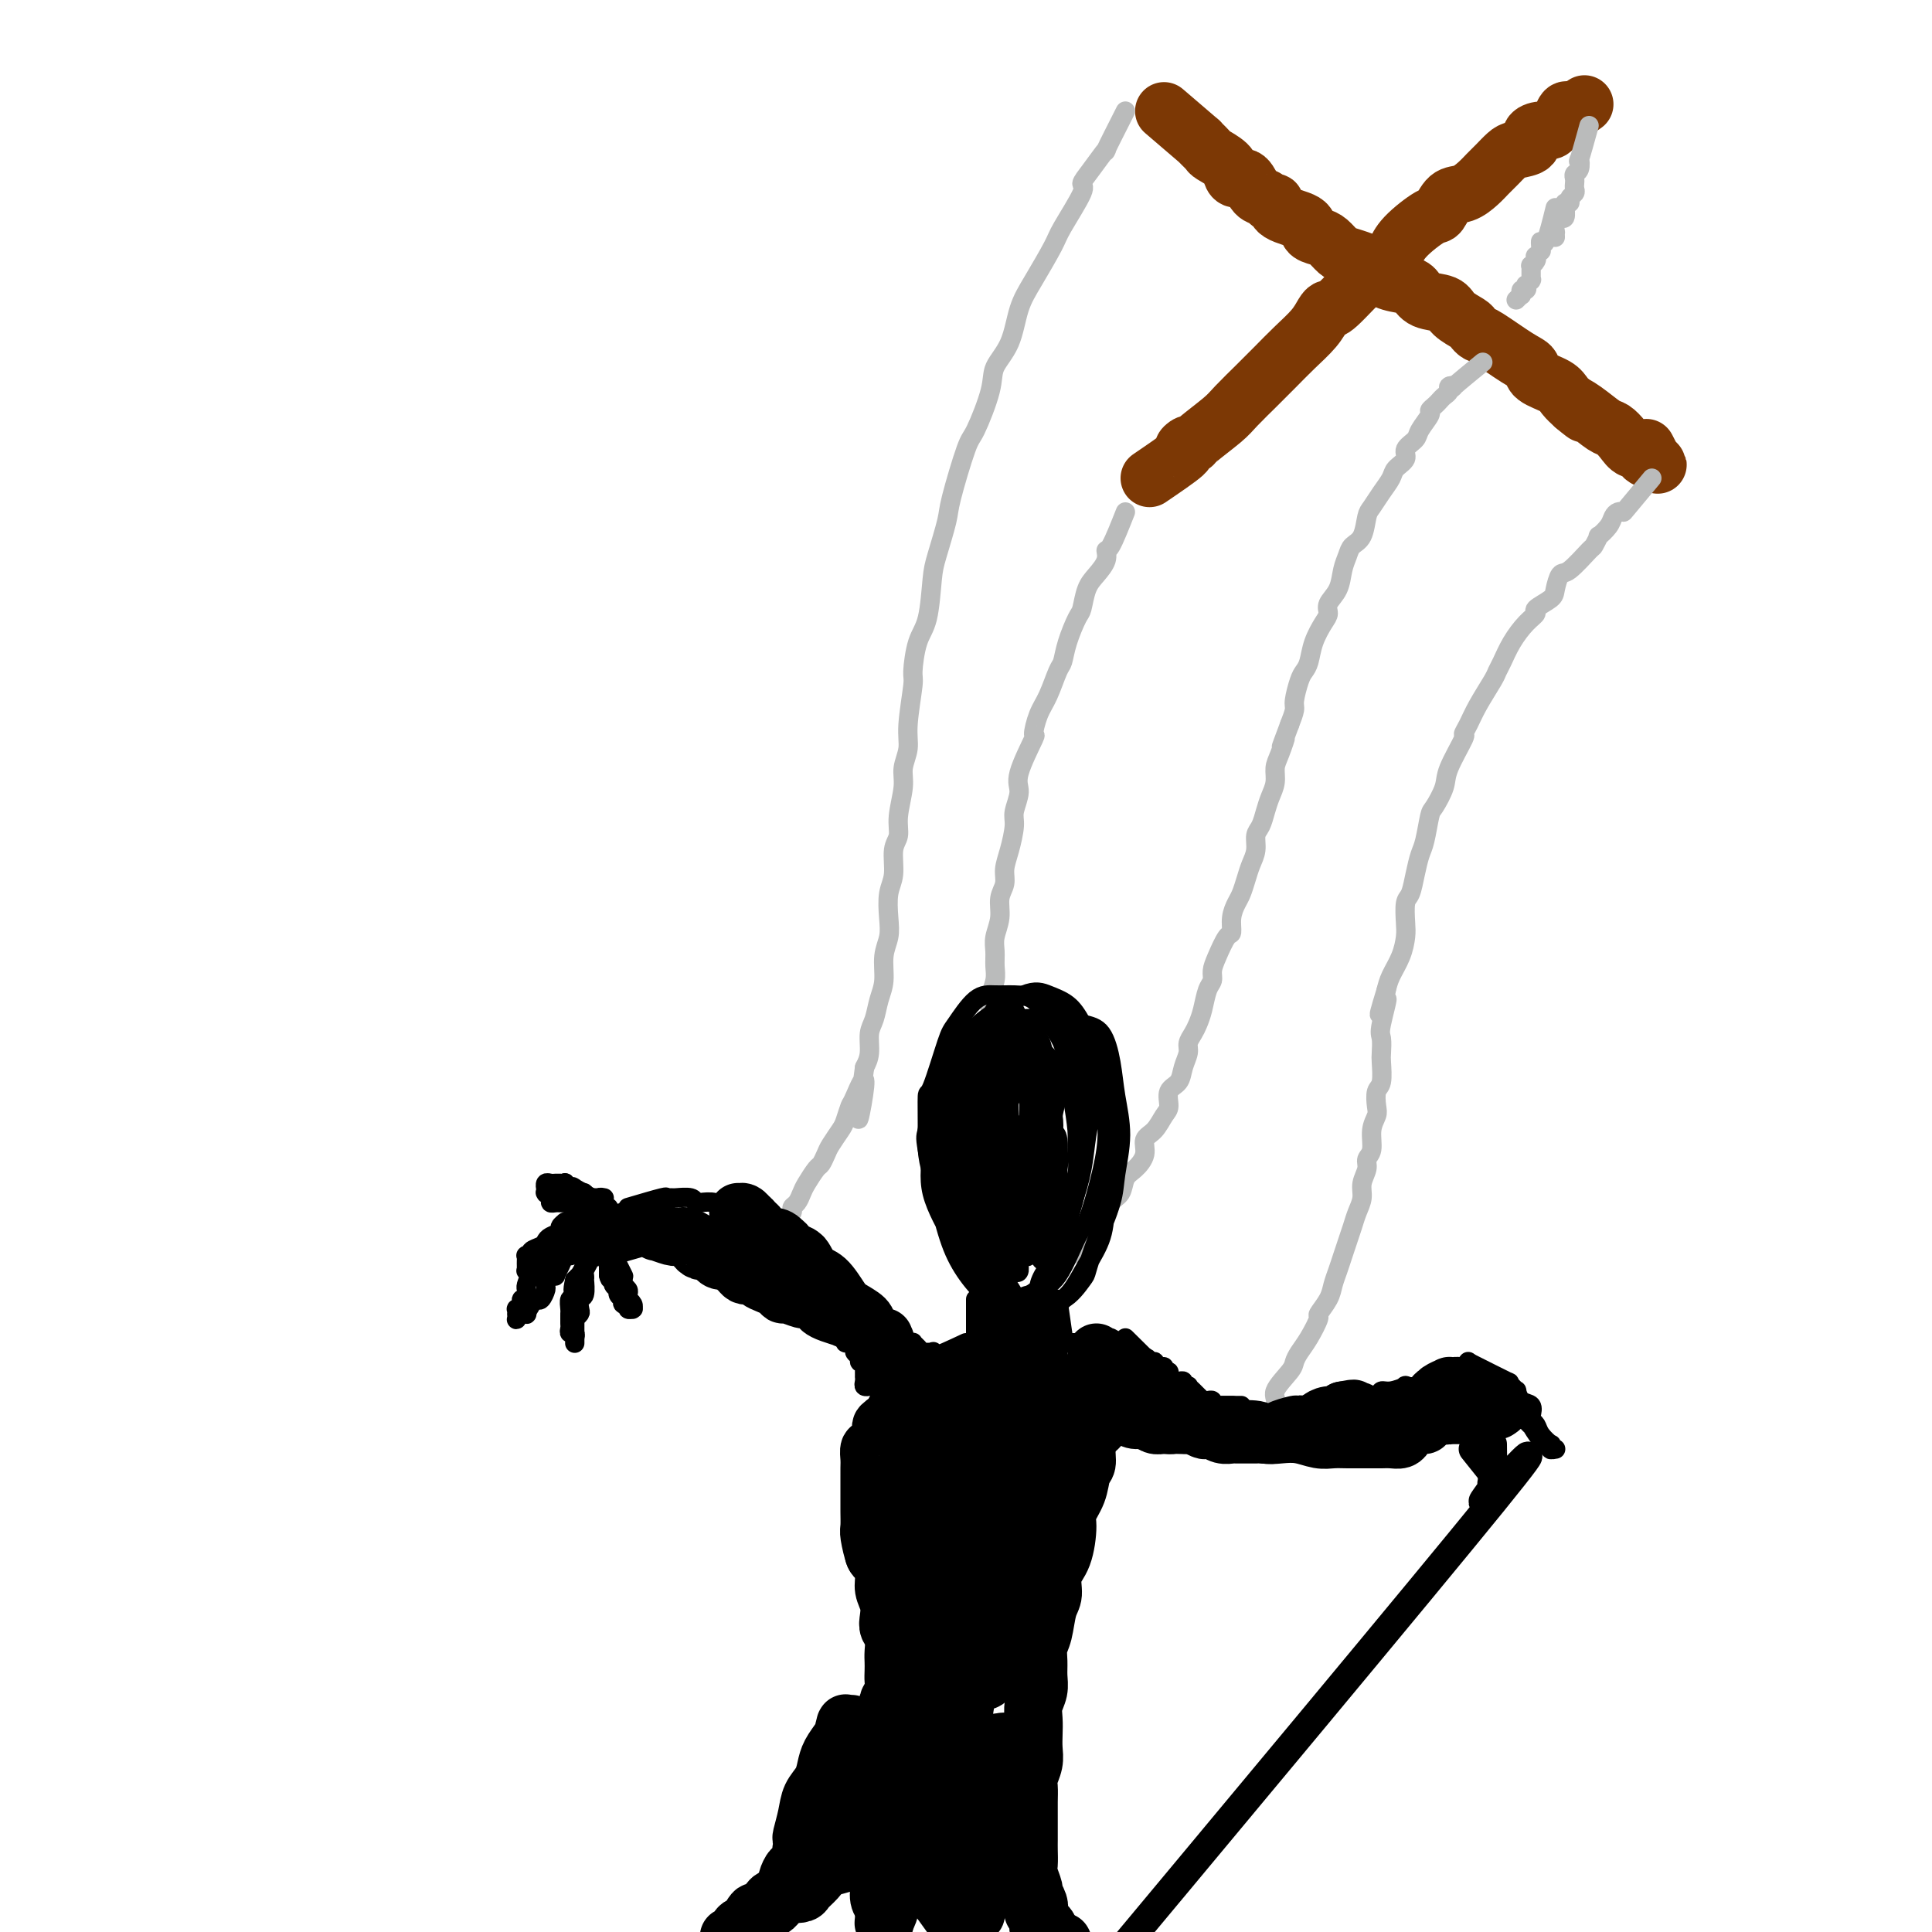 <svg viewBox='0 0 400 400' version='1.1' xmlns='http://www.w3.org/2000/svg' xmlns:xlink='http://www.w3.org/1999/xlink'><g fill='none' stroke='#7C3805' stroke-width='12' stroke-linecap='round' stroke-linejoin='round'><path d='M238,99c2.980,-2.030 5.961,-4.061 7,-5c1.039,-0.939 0.138,-0.787 0,-1c-0.138,-0.213 0.489,-0.793 1,-1c0.511,-0.207 0.908,-0.042 1,0c0.092,0.042 -0.121,-0.039 1,-1c1.121,-0.961 3.577,-2.802 5,-4c1.423,-1.198 1.815,-1.755 3,-3c1.185,-1.245 3.164,-3.179 4,-4c0.836,-0.821 0.528,-0.528 1,-1c0.472,-0.472 1.723,-1.710 3,-3c1.277,-1.290 2.579,-2.631 4,-4c1.421,-1.369 2.961,-2.766 4,-4c1.039,-1.234 1.576,-2.304 2,-3c0.424,-0.696 0.733,-1.017 1,-1c0.267,0.017 0.491,0.371 2,-1c1.509,-1.371 4.302,-4.466 6,-6c1.698,-1.534 2.300,-1.508 3,-2c0.700,-0.492 1.496,-1.502 2,-2c0.504,-0.498 0.715,-0.484 1,-1c0.285,-0.516 0.646,-1.562 2,-3c1.354,-1.438 3.703,-3.267 5,-4c1.297,-0.733 1.541,-0.371 2,-1c0.459,-0.629 1.131,-2.249 2,-3c0.869,-0.751 1.934,-0.634 3,-1c1.066,-0.366 2.134,-1.215 3,-2c0.866,-0.785 1.529,-1.506 2,-2c0.471,-0.494 0.751,-0.761 1,-1c0.249,-0.239 0.468,-0.449 1,-1c0.532,-0.551 1.378,-1.444 2,-2c0.622,-0.556 1.021,-0.775 2,-1c0.979,-0.225 2.538,-0.456 3,-1c0.462,-0.544 -0.175,-1.401 0,-2c0.175,-0.599 1.160,-0.938 2,-1c0.840,-0.062 1.534,0.155 2,0c0.466,-0.155 0.703,-0.683 1,-1c0.297,-0.317 0.654,-0.425 1,-1c0.346,-0.575 0.681,-1.618 1,-2c0.319,-0.382 0.622,-0.102 1,0c0.378,0.102 0.833,0.028 1,0c0.167,-0.028 0.048,-0.008 0,0c-0.048,0.008 -0.024,0.004 0,0'/><path d='M326,23c4.022,-2.785 1.078,-0.746 0,0c-1.078,0.746 -0.289,0.200 0,0c0.289,-0.200 0.077,-0.054 0,0c-0.077,0.054 -0.021,0.014 0,0c0.021,-0.014 0.006,-0.004 0,0c-0.006,0.004 -0.003,0.002 0,0'/><path d='M241,23c3.017,2.592 6.034,5.184 7,6c0.966,0.816 -0.120,-0.143 0,0c0.120,0.143 1.446,1.388 2,2c0.554,0.612 0.337,0.592 1,1c0.663,0.408 2.208,1.244 3,2c0.792,0.756 0.832,1.431 1,2c0.168,0.569 0.464,1.032 1,1c0.536,-0.032 1.310,-0.560 2,0c0.690,0.560 1.294,2.209 2,3c0.706,0.791 1.514,0.726 2,1c0.486,0.274 0.650,0.889 1,1c0.350,0.111 0.884,-0.282 1,0c0.116,0.282 -0.187,1.240 1,2c1.187,0.760 3.865,1.321 5,2c1.135,0.679 0.726,1.477 1,2c0.274,0.523 1.232,0.770 2,1c0.768,0.230 1.347,0.443 2,1c0.653,0.557 1.379,1.458 2,2c0.621,0.542 1.137,0.726 2,1c0.863,0.274 2.073,0.637 3,1c0.927,0.363 1.572,0.726 2,1c0.428,0.274 0.640,0.459 1,1c0.360,0.541 0.867,1.440 2,2c1.133,0.560 2.893,0.783 4,1c1.107,0.217 1.561,0.429 2,1c0.439,0.571 0.863,1.501 2,2c1.137,0.499 2.987,0.568 4,1c1.013,0.432 1.188,1.226 2,2c0.812,0.774 2.262,1.527 3,2c0.738,0.473 0.766,0.665 1,1c0.234,0.335 0.676,0.814 1,1c0.324,0.186 0.531,0.080 2,1c1.469,0.920 4.200,2.865 6,4c1.800,1.135 2.670,1.459 3,2c0.330,0.541 0.119,1.300 1,2c0.881,0.700 2.852,1.342 4,2c1.148,0.658 1.471,1.331 2,2c0.529,0.669 1.265,1.335 2,2'/><path d='M326,84c4.114,3.234 0.898,0.819 0,0c-0.898,-0.819 0.521,-0.044 2,1c1.479,1.044 3.017,2.356 4,3c0.983,0.644 1.411,0.620 2,1c0.589,0.380 1.337,1.163 2,2c0.663,0.837 1.239,1.727 2,2c0.761,0.273 1.705,-0.071 2,0c0.295,0.071 -0.061,0.558 0,1c0.061,0.442 0.539,0.837 1,1c0.461,0.163 0.904,0.092 1,0c0.096,-0.092 -0.155,-0.205 0,0c0.155,0.205 0.717,0.727 1,1c0.283,0.273 0.286,0.297 0,0c-0.286,-0.297 -0.860,-0.915 -1,-1c-0.140,-0.085 0.155,0.362 0,0c-0.155,-0.362 -0.758,-1.532 -1,-2c-0.242,-0.468 -0.121,-0.234 0,0'/></g>
<g fill='none' stroke='#BABBBB' stroke-width='4' stroke-linecap='round' stroke-linejoin='round'><path d='M342,99c-2.023,2.418 -4.046,4.835 -5,6c-0.954,1.165 -0.838,1.077 -1,1c-0.162,-0.077 -0.603,-0.142 -1,0c-0.397,0.142 -0.751,0.490 -1,1c-0.249,0.510 -0.393,1.180 -1,2c-0.607,0.820 -1.679,1.790 -2,2c-0.321,0.210 0.107,-0.339 0,0c-0.107,0.339 -0.750,1.565 -1,2c-0.250,0.435 -0.106,0.080 -1,1c-0.894,0.920 -2.826,3.115 -4,4c-1.174,0.885 -1.592,0.460 -2,1c-0.408,0.540 -0.808,2.044 -1,3c-0.192,0.956 -0.176,1.364 -1,2c-0.824,0.636 -2.486,1.500 -3,2c-0.514,0.500 0.122,0.634 0,1c-0.122,0.366 -1.000,0.963 -2,2c-1.000,1.037 -2.120,2.514 -3,4c-0.880,1.486 -1.520,2.982 -2,4c-0.480,1.018 -0.798,1.559 -1,2c-0.202,0.441 -0.286,0.782 -1,2c-0.714,1.218 -2.059,3.313 -3,5c-0.941,1.687 -1.480,2.967 -2,4c-0.520,1.033 -1.022,1.818 -1,2c0.022,0.182 0.567,-0.239 0,1c-0.567,1.239 -2.246,4.138 -3,6c-0.754,1.862 -0.583,2.685 -1,4c-0.417,1.315 -1.421,3.120 -2,4c-0.579,0.880 -0.732,0.834 -1,2c-0.268,1.166 -0.650,3.542 -1,5c-0.350,1.458 -0.668,1.997 -1,3c-0.332,1.003 -0.677,2.469 -1,4c-0.323,1.531 -0.624,3.126 -1,4c-0.376,0.874 -0.825,1.028 -1,2c-0.175,0.972 -0.074,2.763 0,4c0.074,1.237 0.123,1.919 0,3c-0.123,1.081 -0.418,2.560 -1,4c-0.582,1.440 -1.452,2.840 -2,4c-0.548,1.160 -0.774,2.080 -1,3'/><path d='M287,205c-2.879,9.314 -0.575,3.098 0,2c0.575,-1.098 -0.577,2.921 -1,5c-0.423,2.079 -0.117,2.219 0,3c0.117,0.781 0.045,2.205 0,3c-0.045,0.795 -0.064,0.961 0,2c0.064,1.039 0.209,2.952 0,4c-0.209,1.048 -0.773,1.233 -1,2c-0.227,0.767 -0.117,2.117 0,3c0.117,0.883 0.243,1.299 0,2c-0.243,0.701 -0.854,1.685 -1,3c-0.146,1.315 0.172,2.960 0,4c-0.172,1.040 -0.834,1.475 -1,2c-0.166,0.525 0.163,1.141 0,2c-0.163,0.859 -0.817,1.962 -1,3c-0.183,1.038 0.106,2.010 0,3c-0.106,0.990 -0.606,1.997 -1,3c-0.394,1.003 -0.683,2.001 -1,3c-0.317,0.999 -0.661,1.999 -1,3c-0.339,1.001 -0.673,2.003 -1,3c-0.327,0.997 -0.646,1.991 -1,3c-0.354,1.009 -0.742,2.034 -1,3c-0.258,0.966 -0.387,1.872 -1,3c-0.613,1.128 -1.709,2.477 -2,3c-0.291,0.523 0.223,0.221 0,1c-0.223,0.779 -1.182,2.639 -2,4c-0.818,1.361 -1.494,2.225 -2,3c-0.506,0.775 -0.840,1.463 -1,2c-0.160,0.537 -0.145,0.925 -1,2c-0.855,1.075 -2.579,2.839 -3,4c-0.421,1.161 0.462,1.719 0,3c-0.462,1.281 -2.267,3.285 -3,4c-0.733,0.715 -0.392,0.140 -1,1c-0.608,0.860 -2.164,3.155 -3,4c-0.836,0.845 -0.953,0.242 -1,0c-0.047,-0.242 -0.023,-0.121 0,0'/><path d='M329,26c-0.837,3.013 -1.674,6.026 -2,7c-0.326,0.974 -0.140,-0.090 0,0c0.140,0.090 0.233,1.333 0,2c-0.233,0.667 -0.793,0.756 -1,1c-0.207,0.244 -0.059,0.642 0,1c0.059,0.358 0.031,0.674 0,1c-0.031,0.326 -0.065,0.660 0,1c0.065,0.340 0.228,0.684 0,1c-0.228,0.316 -0.846,0.605 -1,1c-0.154,0.395 0.156,0.898 0,1c-0.156,0.102 -0.778,-0.197 -1,0c-0.222,0.197 -0.046,0.890 0,1c0.046,0.110 -0.039,-0.363 0,0c0.039,0.363 0.203,1.563 0,2c-0.203,0.437 -0.772,0.111 -1,0c-0.228,-0.111 -0.114,-0.006 0,0c0.114,0.006 0.227,-0.086 0,0c-0.227,0.086 -0.793,0.349 -1,1c-0.207,0.651 -0.056,1.690 0,2c0.056,0.310 0.015,-0.109 0,0c-0.015,0.109 -0.004,0.745 0,1c0.004,0.255 0.002,0.127 0,0'/><path d='M322,43c-0.731,2.980 -1.463,5.960 -2,7c-0.537,1.040 -0.880,0.139 -1,0c-0.120,-0.139 -0.018,0.484 0,1c0.018,0.516 -0.047,0.926 0,1c0.047,0.074 0.205,-0.186 0,0c-0.205,0.186 -0.773,0.819 -1,1c-0.227,0.181 -0.113,-0.091 0,0c0.113,0.091 0.227,0.545 0,1c-0.227,0.455 -0.793,0.910 -1,1c-0.207,0.090 -0.056,-0.186 0,0c0.056,0.186 0.015,0.833 0,1c-0.015,0.167 -0.004,-0.148 0,0c0.004,0.148 0.001,0.758 0,1c-0.001,0.242 -0.000,0.117 0,0c0.000,-0.117 -0.000,-0.227 0,0c0.000,0.227 0.001,0.792 0,1c-0.001,0.208 -0.004,0.060 0,0c0.004,-0.060 0.015,-0.031 0,0c-0.015,0.031 -0.056,0.065 0,0c0.056,-0.065 0.207,-0.229 0,0c-0.207,0.229 -0.773,0.850 -1,1c-0.227,0.150 -0.114,-0.170 0,0c0.114,0.170 0.228,0.829 0,1c-0.228,0.171 -0.797,-0.147 -1,0c-0.203,0.147 -0.040,0.757 0,1c0.040,0.243 -0.042,0.118 0,0c0.042,-0.118 0.207,-0.227 0,0c-0.207,0.227 -0.787,0.792 -1,1c-0.213,0.208 -0.061,0.059 0,0c0.061,-0.059 0.030,-0.030 0,0'/><path d='M307,75c-2.568,2.107 -5.136,4.214 -6,5c-0.864,0.786 -0.024,0.252 0,0c0.024,-0.252 -0.767,-0.222 -1,0c-0.233,0.222 0.091,0.637 0,1c-0.091,0.363 -0.597,0.673 -1,1c-0.403,0.327 -0.704,0.672 -1,1c-0.296,0.328 -0.589,0.640 -1,1c-0.411,0.360 -0.941,0.768 -1,1c-0.059,0.232 0.354,0.289 0,1c-0.354,0.711 -1.475,2.078 -2,3c-0.525,0.922 -0.455,1.401 -1,2c-0.545,0.599 -1.707,1.318 -2,2c-0.293,0.682 0.283,1.328 0,2c-0.283,0.672 -1.424,1.371 -2,2c-0.576,0.629 -0.587,1.187 -1,2c-0.413,0.813 -1.228,1.880 -2,3c-0.772,1.120 -1.502,2.291 -2,3c-0.498,0.709 -0.764,0.954 -1,2c-0.236,1.046 -0.443,2.891 -1,4c-0.557,1.109 -1.463,1.480 -2,2c-0.537,0.520 -0.704,1.189 -1,2c-0.296,0.811 -0.722,1.763 -1,3c-0.278,1.237 -0.407,2.760 -1,4c-0.593,1.240 -1.650,2.198 -2,3c-0.350,0.802 0.008,1.447 0,2c-0.008,0.553 -0.383,1.014 -1,2c-0.617,0.986 -1.476,2.499 -2,4c-0.524,1.501 -0.714,2.992 -1,4c-0.286,1.008 -0.668,1.532 -1,2c-0.332,0.468 -0.615,0.878 -1,2c-0.385,1.122 -0.873,2.956 -1,4c-0.127,1.044 0.107,1.298 0,2c-0.107,0.702 -0.553,1.851 -1,3'/><path d='M267,150c-2.813,7.497 -1.345,3.741 -1,3c0.345,-0.741 -0.432,1.533 -1,3c-0.568,1.467 -0.925,2.126 -1,3c-0.075,0.874 0.134,1.962 0,3c-0.134,1.038 -0.609,2.024 -1,3c-0.391,0.976 -0.696,1.941 -1,3c-0.304,1.059 -0.606,2.212 -1,3c-0.394,0.788 -0.879,1.212 -1,2c-0.121,0.788 0.123,1.940 0,3c-0.123,1.060 -0.611,2.030 -1,3c-0.389,0.970 -0.678,1.942 -1,3c-0.322,1.058 -0.677,2.203 -1,3c-0.323,0.797 -0.615,1.245 -1,2c-0.385,0.755 -0.864,1.816 -1,3c-0.136,1.184 0.069,2.492 0,3c-0.069,0.508 -0.414,0.217 -1,1c-0.586,0.783 -1.414,2.639 -2,4c-0.586,1.361 -0.931,2.227 -1,3c-0.069,0.773 0.136,1.453 0,2c-0.136,0.547 -0.615,0.962 -1,2c-0.385,1.038 -0.677,2.700 -1,4c-0.323,1.300 -0.678,2.238 -1,3c-0.322,0.762 -0.610,1.349 -1,2c-0.390,0.651 -0.883,1.367 -1,2c-0.117,0.633 0.141,1.185 0,2c-0.141,0.815 -0.681,1.894 -1,3c-0.319,1.106 -0.417,2.240 -1,3c-0.583,0.760 -1.653,1.147 -2,2c-0.347,0.853 0.028,2.170 0,3c-0.028,0.830 -0.458,1.171 -1,2c-0.542,0.829 -1.196,2.146 -2,3c-0.804,0.854 -1.758,1.244 -2,2c-0.242,0.756 0.230,1.878 0,3c-0.230,1.122 -1.160,2.244 -2,3c-0.840,0.756 -1.590,1.147 -2,2c-0.410,0.853 -0.480,2.167 -1,3c-0.520,0.833 -1.490,1.186 -2,2c-0.510,0.814 -0.561,2.089 -1,3c-0.439,0.911 -1.267,1.460 -2,2c-0.733,0.540 -1.372,1.073 -2,2c-0.628,0.927 -1.246,2.250 -2,3c-0.754,0.750 -1.644,0.929 -2,1c-0.356,0.071 -0.178,0.036 0,0'/><path d='M233,106c-1.142,2.886 -2.285,5.772 -3,7c-0.715,1.228 -1.004,0.798 -1,1c0.004,0.202 0.300,1.035 0,2c-0.300,0.965 -1.197,2.064 -2,3c-0.803,0.936 -1.511,1.711 -2,3c-0.489,1.289 -0.760,3.091 -1,4c-0.240,0.909 -0.448,0.925 -1,2c-0.552,1.075 -1.446,3.209 -2,5c-0.554,1.791 -0.766,3.238 -1,4c-0.234,0.762 -0.490,0.839 -1,2c-0.510,1.161 -1.272,3.406 -2,5c-0.728,1.594 -1.420,2.536 -2,4c-0.580,1.464 -1.049,3.449 -1,4c0.049,0.551 0.616,-0.332 0,1c-0.616,1.332 -2.417,4.880 -3,7c-0.583,2.120 0.050,2.812 0,4c-0.050,1.188 -0.783,2.874 -1,4c-0.217,1.126 0.081,1.693 0,3c-0.081,1.307 -0.543,3.353 -1,5c-0.457,1.647 -0.911,2.895 -1,4c-0.089,1.105 0.186,2.067 0,3c-0.186,0.933 -0.835,1.839 -1,3c-0.165,1.161 0.153,2.578 0,4c-0.153,1.422 -0.777,2.847 -1,4c-0.223,1.153 -0.045,2.032 0,3c0.045,0.968 -0.045,2.026 0,3c0.045,0.974 0.223,1.864 0,3c-0.223,1.136 -0.848,2.517 -1,4c-0.152,1.483 0.171,3.069 0,4c-0.171,0.931 -0.834,1.207 -1,2c-0.166,0.793 0.165,2.102 0,3c-0.165,0.898 -0.828,1.385 -1,2c-0.172,0.615 0.146,1.358 0,2c-0.146,0.642 -0.756,1.183 -1,2c-0.244,0.817 -0.122,1.908 0,3'/><path d='M202,225c-1.339,10.407 -0.186,3.926 0,2c0.186,-1.926 -0.594,0.704 -1,2c-0.406,1.296 -0.437,1.257 -1,2c-0.563,0.743 -1.656,2.269 -2,3c-0.344,0.731 0.062,0.669 0,1c-0.062,0.331 -0.591,1.056 -1,2c-0.409,0.944 -0.697,2.109 -1,3c-0.303,0.891 -0.620,1.509 -1,2c-0.380,0.491 -0.823,0.855 -1,1c-0.177,0.145 -0.089,0.073 0,0'/><path d='M233,23c-1.763,3.479 -3.526,6.958 -4,8c-0.474,1.042 0.342,-0.352 0,0c-0.342,0.352 -1.844,2.450 -3,4c-1.156,1.550 -1.968,2.553 -2,3c-0.032,0.447 0.717,0.339 0,2c-0.717,1.661 -2.901,5.090 -4,7c-1.099,1.910 -1.115,2.299 -2,4c-0.885,1.701 -2.641,4.712 -4,7c-1.359,2.288 -2.322,3.853 -3,6c-0.678,2.147 -1.072,4.875 -2,7c-0.928,2.125 -2.389,3.647 -3,5c-0.611,1.353 -0.372,2.535 -1,5c-0.628,2.465 -2.122,6.211 -3,8c-0.878,1.789 -1.138,1.622 -2,4c-0.862,2.378 -2.324,7.301 -3,10c-0.676,2.699 -0.566,3.174 -1,5c-0.434,1.826 -1.413,5.005 -2,7c-0.587,1.995 -0.783,2.808 -1,5c-0.217,2.192 -0.454,5.762 -1,8c-0.546,2.238 -1.399,3.144 -2,5c-0.601,1.856 -0.950,4.664 -1,6c-0.050,1.336 0.198,1.201 0,3c-0.198,1.799 -0.842,5.531 -1,8c-0.158,2.469 0.169,3.676 0,5c-0.169,1.324 -0.834,2.764 -1,4c-0.166,1.236 0.167,2.266 0,4c-0.167,1.734 -0.833,4.170 -1,6c-0.167,1.830 0.165,3.052 0,4c-0.165,0.948 -0.828,1.621 -1,3c-0.172,1.379 0.146,3.462 0,5c-0.146,1.538 -0.756,2.529 -1,4c-0.244,1.471 -0.121,3.421 0,5c0.121,1.579 0.240,2.786 0,4c-0.240,1.214 -0.839,2.435 -1,4c-0.161,1.565 0.115,3.476 0,5c-0.115,1.524 -0.622,2.663 -1,4c-0.378,1.337 -0.627,2.874 -1,4c-0.373,1.126 -0.870,1.842 -1,3c-0.130,1.158 0.106,2.760 0,4c-0.106,1.240 -0.553,2.120 -1,3'/><path d='M179,221c-2.676,19.060 -0.365,7.711 0,4c0.365,-3.711 -1.215,0.217 -2,2c-0.785,1.783 -0.773,1.422 -1,2c-0.227,0.578 -0.691,2.095 -1,3c-0.309,0.905 -0.463,1.196 -1,2c-0.537,0.804 -1.457,2.120 -2,3c-0.543,0.880 -0.709,1.324 -1,2c-0.291,0.676 -0.708,1.585 -1,2c-0.292,0.415 -0.461,0.335 -1,1c-0.539,0.665 -1.450,2.076 -2,3c-0.550,0.924 -0.740,1.362 -1,2c-0.260,0.638 -0.592,1.478 -1,2c-0.408,0.522 -0.893,0.728 -1,1c-0.107,0.272 0.163,0.612 0,1c-0.163,0.388 -0.761,0.825 -1,1c-0.239,0.175 -0.120,0.087 0,0'/></g>
<g fill='none' stroke='#000000' stroke-width='4' stroke-linecap='round' stroke-linejoin='round'><path d='M205,215c2.507,1.370 5.014,2.741 6,3c0.986,0.259 0.450,-0.592 1,0c0.550,0.592 2.187,2.627 3,4c0.813,1.373 0.803,2.085 1,3c0.197,0.915 0.601,2.032 1,3c0.399,0.968 0.795,1.788 1,3c0.205,1.212 0.221,2.817 0,4c-0.221,1.183 -0.680,1.944 -1,3c-0.320,1.056 -0.503,2.406 -1,4c-0.497,1.594 -1.308,3.432 -2,5c-0.692,1.568 -1.263,2.865 -2,4c-0.737,1.135 -1.638,2.106 -2,3c-0.362,0.894 -0.184,1.709 -1,2c-0.816,0.291 -2.627,0.056 -4,0c-1.373,-0.056 -2.308,0.065 -3,0c-0.692,-0.065 -1.142,-0.316 -2,-1c-0.858,-0.684 -2.125,-1.800 -3,-3c-0.875,-1.200 -1.359,-2.484 -2,-4c-0.641,-1.516 -1.439,-3.263 -2,-5c-0.561,-1.737 -0.886,-3.463 -1,-5c-0.114,-1.537 -0.016,-2.884 0,-5c0.016,-2.116 -0.051,-5.002 0,-6c0.051,-0.998 0.218,-0.110 1,-2c0.782,-1.890 2.179,-6.559 3,-9c0.821,-2.441 1.066,-2.653 2,-4c0.934,-1.347 2.556,-3.828 4,-5c1.444,-1.172 2.709,-1.035 4,-1c1.291,0.035 2.608,-0.032 4,0c1.392,0.032 2.859,0.165 4,1c1.141,0.835 1.956,2.373 3,4c1.044,1.627 2.318,3.342 3,5c0.682,1.658 0.773,3.259 1,5c0.227,1.741 0.590,3.623 1,6c0.410,2.377 0.865,5.250 1,7c0.135,1.750 -0.051,2.376 0,4c0.051,1.624 0.340,4.244 0,7c-0.340,2.756 -1.308,5.646 -2,8c-0.692,2.354 -1.110,4.172 -2,6c-0.890,1.828 -2.254,3.665 -3,5c-0.746,1.335 -0.873,2.167 -1,3'/><path d='M215,267c-1.981,4.018 -2.932,3.064 -4,3c-1.068,-0.064 -2.252,0.764 -3,1c-0.748,0.236 -1.059,-0.119 -2,-1c-0.941,-0.881 -2.512,-2.288 -4,-4c-1.488,-1.712 -2.894,-3.729 -4,-6c-1.106,-2.271 -1.911,-4.797 -3,-9c-1.089,-4.203 -2.460,-10.082 -3,-13c-0.540,-2.918 -0.249,-2.876 0,-4c0.249,-1.124 0.457,-3.416 1,-6c0.543,-2.584 1.421,-5.460 3,-8c1.579,-2.540 3.858,-4.742 5,-6c1.142,-1.258 1.148,-1.571 3,-3c1.852,-1.429 5.550,-3.974 8,-5c2.450,-1.026 3.650,-0.533 5,0c1.350,0.533 2.848,1.105 4,2c1.152,0.895 1.956,2.111 3,4c1.044,1.889 2.326,4.450 3,6c0.674,1.550 0.738,2.090 1,4c0.262,1.910 0.721,5.191 1,8c0.279,2.809 0.378,5.144 0,8c-0.378,2.856 -1.234,6.231 -2,9c-0.766,2.769 -1.441,4.931 -2,6c-0.559,1.069 -1.003,1.044 -2,3c-0.997,1.956 -2.549,5.891 -4,8c-1.451,2.109 -2.803,2.391 -4,3c-1.197,0.609 -2.240,1.546 -3,2c-0.760,0.454 -1.238,0.424 -2,0c-0.762,-0.424 -1.808,-1.244 -4,-3c-2.192,-1.756 -5.530,-4.448 -7,-6c-1.470,-1.552 -1.071,-1.965 -2,-4c-0.929,-2.035 -3.187,-5.691 -4,-9c-0.813,-3.309 -0.182,-6.269 0,-9c0.182,-2.731 -0.085,-5.233 0,-7c0.085,-1.767 0.523,-2.799 2,-5c1.477,-2.201 3.993,-5.571 6,-8c2.007,-2.429 3.505,-3.916 5,-5c1.495,-1.084 2.988,-1.767 5,-2c2.012,-0.233 4.544,-0.018 6,0c1.456,0.018 1.837,-0.160 3,1c1.163,1.160 3.108,3.658 4,5c0.892,1.342 0.730,1.528 1,3c0.270,1.472 0.970,4.229 1,7c0.030,2.771 -0.611,5.557 -1,8c-0.389,2.443 -0.528,4.542 -1,7c-0.472,2.458 -1.278,5.274 -2,7c-0.722,1.726 -1.361,2.363 -2,3'/><path d='M220,252c-1.687,4.816 -2.903,4.355 -4,5c-1.097,0.645 -2.073,2.395 -3,3c-0.927,0.605 -1.803,0.064 -3,0c-1.197,-0.064 -2.714,0.348 -4,0c-1.286,-0.348 -2.341,-1.458 -4,-4c-1.659,-2.542 -3.921,-6.517 -5,-9c-1.079,-2.483 -0.975,-3.473 -1,-5c-0.025,-1.527 -0.178,-3.593 0,-6c0.178,-2.407 0.688,-5.157 1,-7c0.312,-1.843 0.424,-2.778 2,-5c1.576,-2.222 4.614,-5.731 7,-8c2.386,-2.269 4.121,-3.298 6,-4c1.879,-0.702 3.904,-1.075 6,-1c2.096,0.075 4.265,0.600 6,1c1.735,0.400 3.036,0.675 4,2c0.964,1.325 1.592,3.698 2,6c0.408,2.302 0.597,4.532 1,7c0.403,2.468 1.018,5.173 1,8c-0.018,2.827 -0.671,5.776 -1,8c-0.329,2.224 -0.334,3.721 -1,6c-0.666,2.279 -1.994,5.338 -3,8c-1.006,2.662 -1.691,4.926 -2,6c-0.309,1.074 -0.243,0.960 -1,2c-0.757,1.040 -2.339,3.236 -4,4c-1.661,0.764 -3.403,0.095 -5,0c-1.597,-0.095 -3.048,0.384 -4,0c-0.952,-0.384 -1.403,-1.631 -3,-4c-1.597,-2.369 -4.339,-5.861 -6,-9c-1.661,-3.139 -2.242,-5.927 -3,-9c-0.758,-3.073 -1.694,-6.432 -2,-9c-0.306,-2.568 0.017,-4.344 0,-6c-0.017,-1.656 -0.374,-3.190 1,-6c1.374,-2.810 4.477,-6.895 6,-9c1.523,-2.105 1.464,-2.228 3,-3c1.536,-0.772 4.667,-2.191 7,-3c2.333,-0.809 3.868,-1.006 5,-1c1.132,0.006 1.859,0.217 3,1c1.141,0.783 2.695,2.139 4,4c1.305,1.861 2.362,4.225 3,7c0.638,2.775 0.855,5.959 1,9c0.145,3.041 0.216,5.938 0,9c-0.216,3.062 -0.718,6.290 -1,9c-0.282,2.710 -0.344,4.902 -1,7c-0.656,2.098 -1.907,4.103 -3,6c-1.093,1.897 -2.026,3.685 -3,5c-0.974,1.315 -1.987,2.158 -3,3'/><path d='M219,270c-2.124,2.559 -2.935,1.955 -4,2c-1.065,0.045 -2.384,0.739 -4,0c-1.616,-0.739 -3.528,-2.909 -5,-4c-1.472,-1.091 -2.502,-1.101 -4,-4c-1.498,-2.899 -3.464,-8.688 -5,-13c-1.536,-4.312 -2.643,-7.148 -3,-10c-0.357,-2.852 0.037,-5.722 0,-7c-0.037,-1.278 -0.503,-0.966 1,-4c1.503,-3.034 4.977,-9.416 6,-12c1.023,-2.584 -0.405,-1.371 1,-2c1.405,-0.629 5.644,-3.101 8,-4c2.356,-0.899 2.828,-0.226 4,0c1.172,0.226 3.043,0.006 4,0c0.957,-0.006 1.001,0.200 2,2c0.999,1.800 2.955,5.192 4,8c1.045,2.808 1.179,5.033 1,7c-0.179,1.967 -0.673,3.675 -1,6c-0.327,2.325 -0.489,5.267 -1,8c-0.511,2.733 -1.372,5.257 -2,7c-0.628,1.743 -1.024,2.706 -2,4c-0.976,1.294 -2.531,2.921 -4,4c-1.469,1.079 -2.851,1.611 -4,2c-1.149,0.389 -2.064,0.637 -3,0c-0.936,-0.637 -1.893,-2.158 -3,-3c-1.107,-0.842 -2.362,-1.005 -3,-3c-0.638,-1.995 -0.657,-5.821 -1,-7c-0.343,-1.179 -1.010,0.290 -1,-2c0.010,-2.290 0.695,-8.338 2,-12c1.305,-3.662 3.228,-4.937 4,-6c0.772,-1.063 0.394,-1.913 0,-2c-0.394,-0.087 -0.803,0.589 1,-1c1.803,-1.589 5.816,-5.445 8,-6c2.184,-0.555 2.537,2.190 3,4c0.463,1.810 1.036,2.684 1,4c-0.036,1.316 -0.680,3.073 -1,5c-0.320,1.927 -0.317,4.025 -1,7c-0.683,2.975 -2.051,6.826 -3,9c-0.949,2.174 -1.480,2.671 -2,4c-0.520,1.329 -1.028,3.490 -2,5c-0.972,1.510 -2.408,2.370 -3,3c-0.592,0.630 -0.338,1.031 -1,1c-0.662,-0.031 -2.238,-0.495 -3,-1c-0.762,-0.505 -0.709,-1.053 -1,-3c-0.291,-1.947 -0.924,-5.293 -1,-8c-0.076,-2.707 0.407,-4.773 1,-7c0.593,-2.227 1.297,-4.613 2,-7'/><path d='M204,234c0.768,-3.133 1.187,-3.967 2,-5c0.813,-1.033 2.019,-2.267 3,-4c0.981,-1.733 1.738,-3.964 3,-5c1.262,-1.036 3.030,-0.875 4,0c0.970,0.875 1.143,2.464 1,4c-0.143,1.536 -0.601,3.020 -1,5c-0.399,1.980 -0.737,4.456 -1,6c-0.263,1.544 -0.451,2.157 -1,4c-0.549,1.843 -1.460,4.917 -2,7c-0.540,2.083 -0.709,3.175 -1,4c-0.291,0.825 -0.705,1.382 -1,2c-0.295,0.618 -0.473,1.298 -1,1c-0.527,-0.298 -1.403,-1.573 -2,-3c-0.597,-1.427 -0.913,-3.005 -1,-5c-0.087,-1.995 0.057,-4.406 0,-6c-0.057,-1.594 -0.314,-2.371 0,-4c0.314,-1.629 1.198,-4.110 2,-6c0.802,-1.890 1.521,-3.188 2,-4c0.479,-0.812 0.718,-1.139 1,-1c0.282,0.139 0.609,0.745 1,1c0.391,0.255 0.848,0.161 1,1c0.152,0.839 -0.001,2.613 0,5c0.001,2.387 0.155,5.388 0,7c-0.155,1.612 -0.618,1.835 -1,3c-0.382,1.165 -0.684,3.273 -1,5c-0.316,1.727 -0.648,3.073 -1,4c-0.352,0.927 -0.725,1.437 -1,2c-0.275,0.563 -0.453,1.181 -1,1c-0.547,-0.181 -1.464,-1.162 -2,-2c-0.536,-0.838 -0.693,-1.533 -1,-3c-0.307,-1.467 -0.766,-3.706 -1,-6c-0.234,-2.294 -0.244,-4.642 0,-7c0.244,-2.358 0.741,-4.725 1,-6c0.259,-1.275 0.279,-1.457 1,-3c0.721,-1.543 2.143,-4.448 3,-6c0.857,-1.552 1.149,-1.750 2,-2c0.851,-0.250 2.263,-0.553 3,0c0.737,0.553 0.801,1.960 1,3c0.199,1.040 0.533,1.711 1,3c0.467,1.289 1.065,3.194 1,5c-0.065,1.806 -0.795,3.513 -1,5c-0.205,1.487 0.113,2.755 0,4c-0.113,1.245 -0.659,2.468 -1,4c-0.341,1.532 -0.476,3.374 -1,5c-0.524,1.626 -1.435,3.036 -2,4c-0.565,0.964 -0.782,1.482 -1,2'/><path d='M211,253c-1.206,3.783 -1.220,1.240 -2,0c-0.780,-1.240 -2.325,-1.179 -3,-2c-0.675,-0.821 -0.481,-2.526 -1,-4c-0.519,-1.474 -1.751,-2.717 -2,-5c-0.249,-2.283 0.486,-5.607 1,-8c0.514,-2.393 0.809,-3.856 1,-5c0.191,-1.144 0.279,-1.971 1,-3c0.721,-1.029 2.074,-2.261 3,-3c0.926,-0.739 1.426,-0.984 2,-1c0.574,-0.016 1.223,0.198 2,1c0.777,0.802 1.683,2.193 2,3c0.317,0.807 0.044,1.029 0,3c-0.044,1.971 0.142,5.691 0,8c-0.142,2.309 -0.610,3.208 -1,5c-0.390,1.792 -0.700,4.477 -1,6c-0.300,1.523 -0.590,1.882 -1,3c-0.410,1.118 -0.939,2.993 -1,4c-0.061,1.007 0.347,1.147 0,1c-0.347,-0.147 -1.447,-0.579 -2,-1c-0.553,-0.421 -0.557,-0.831 -1,-2c-0.443,-1.169 -1.324,-3.097 -2,-6c-0.676,-2.903 -1.145,-6.779 -1,-9c0.145,-2.221 0.906,-2.785 1,-4c0.094,-1.215 -0.480,-3.080 0,-6c0.480,-2.920 2.013,-6.893 3,-9c0.987,-2.107 1.427,-2.348 2,-3c0.573,-0.652 1.278,-1.717 2,-2c0.722,-0.283 1.463,0.215 2,1c0.537,0.785 0.872,1.858 1,3c0.128,1.142 0.050,2.354 0,4c-0.050,1.646 -0.070,3.728 0,6c0.070,2.272 0.231,4.735 0,7c-0.231,2.265 -0.853,4.332 -1,6c-0.147,1.668 0.182,2.937 0,4c-0.182,1.063 -0.875,1.921 -1,3c-0.125,1.079 0.316,2.379 0,3c-0.316,0.621 -1.391,0.561 -2,0c-0.609,-0.561 -0.753,-1.625 -1,-2c-0.247,-0.375 -0.598,-0.063 -1,-2c-0.402,-1.937 -0.857,-6.123 -1,-9c-0.143,-2.877 0.025,-4.444 0,-6c-0.025,-1.556 -0.241,-3.102 0,-4c0.241,-0.898 0.941,-1.148 1,-2c0.059,-0.852 -0.523,-2.306 0,-4c0.523,-1.694 2.149,-3.627 3,-4c0.851,-0.373 0.925,0.813 1,2'/><path d='M214,220c0.558,0.171 -0.046,1.599 0,3c0.046,1.401 0.743,2.777 1,4c0.257,1.223 0.075,2.294 0,4c-0.075,1.706 -0.045,4.047 0,6c0.045,1.953 0.103,3.518 0,5c-0.103,1.482 -0.366,2.881 -1,4c-0.634,1.119 -1.640,1.957 -2,3c-0.360,1.043 -0.075,2.291 -1,3c-0.925,0.709 -3.059,0.879 -4,1c-0.941,0.121 -0.689,0.194 -1,0c-0.311,-0.194 -1.186,-0.653 -2,-2c-0.814,-1.347 -1.569,-3.581 -2,-5c-0.431,-1.419 -0.540,-2.022 -1,-4c-0.460,-1.978 -1.271,-5.331 -1,-8c0.271,-2.669 1.625,-4.655 2,-6c0.375,-1.345 -0.230,-2.049 0,-3c0.230,-0.951 1.294,-2.148 2,-3c0.706,-0.852 1.054,-1.357 2,-2c0.946,-0.643 2.489,-1.424 4,-2c1.511,-0.576 2.990,-0.949 4,0c1.010,0.949 1.550,3.218 2,5c0.450,1.782 0.811,3.076 1,5c0.189,1.924 0.206,4.478 0,6c-0.206,1.522 -0.636,2.013 -1,4c-0.364,1.987 -0.663,5.470 -1,8c-0.337,2.530 -0.713,4.107 -1,5c-0.287,0.893 -0.486,1.103 -1,2c-0.514,0.897 -1.345,2.483 -2,3c-0.655,0.517 -1.136,-0.033 -2,0c-0.864,0.033 -2.112,0.651 -3,0c-0.888,-0.651 -1.416,-2.569 -2,-4c-0.584,-1.431 -1.224,-2.375 -2,-5c-0.776,-2.625 -1.689,-6.933 -2,-9c-0.311,-2.067 -0.019,-1.894 0,-4c0.019,-2.106 -0.234,-6.490 0,-10c0.234,-3.510 0.954,-6.147 2,-8c1.046,-1.853 2.416,-2.923 3,-4c0.584,-1.077 0.381,-2.162 1,-3c0.619,-0.838 2.061,-1.428 3,-1c0.939,0.428 1.374,1.873 2,3c0.626,1.127 1.442,1.935 2,3c0.558,1.065 0.857,2.388 1,4c0.143,1.612 0.131,3.515 0,6c-0.131,2.485 -0.381,5.554 -1,9c-0.619,3.446 -1.605,7.270 -2,10c-0.395,2.730 -0.197,4.365 0,6'/><path d='M211,249c-0.657,5.031 -0.800,2.108 -1,2c-0.200,-0.108 -0.456,2.598 -1,4c-0.544,1.402 -1.375,1.501 -2,1c-0.625,-0.501 -1.045,-1.602 -1,-2c0.045,-0.398 0.554,-0.094 0,-1c-0.554,-0.906 -2.170,-3.022 -3,-6c-0.830,-2.978 -0.873,-6.819 -1,-9c-0.127,-2.181 -0.339,-2.702 0,-4c0.339,-1.298 1.227,-3.371 2,-5c0.773,-1.629 1.430,-2.812 2,-4c0.570,-1.188 1.053,-2.381 2,-3c0.947,-0.619 2.359,-0.664 3,0c0.641,0.664 0.512,2.038 1,3c0.488,0.962 1.592,1.512 2,3c0.408,1.488 0.121,3.914 0,6c-0.121,2.086 -0.075,3.833 0,6c0.075,2.167 0.178,4.755 0,7c-0.178,2.245 -0.638,4.145 -1,6c-0.362,1.855 -0.626,3.663 -1,5c-0.374,1.337 -0.860,2.204 -1,3c-0.140,0.796 0.064,1.522 0,2c-0.064,0.478 -0.396,0.707 -1,0c-0.604,-0.707 -1.479,-2.349 -2,-3c-0.521,-0.651 -0.688,-0.309 -1,-2c-0.312,-1.691 -0.768,-5.413 -1,-8c-0.232,-2.587 -0.241,-4.038 0,-6c0.241,-1.962 0.733,-4.434 1,-6c0.267,-1.566 0.310,-2.225 1,-3c0.690,-0.775 2.028,-1.664 3,-2c0.972,-0.336 1.577,-0.117 2,0c0.423,0.117 0.664,0.131 1,1c0.336,0.869 0.767,2.592 1,4c0.233,1.408 0.270,2.500 0,4c-0.270,1.500 -0.845,3.407 -1,5c-0.155,1.593 0.110,2.871 0,4c-0.110,1.129 -0.596,2.108 -1,3c-0.404,0.892 -0.725,1.697 -1,2c-0.275,0.303 -0.505,0.105 -1,0c-0.495,-0.105 -1.255,-0.118 -2,-1c-0.745,-0.882 -1.476,-2.634 -2,-4c-0.524,-1.366 -0.841,-2.344 -1,-4c-0.159,-1.656 -0.162,-3.988 0,-5c0.162,-1.012 0.487,-0.704 1,-1c0.513,-0.296 1.215,-1.195 2,-1c0.785,0.195 1.653,1.484 2,2c0.347,0.516 0.174,0.258 0,0'/><path d='M211,242c0.895,0.749 0.632,2.621 1,4c0.368,1.379 1.368,2.264 2,3c0.632,0.736 0.897,1.322 1,2c0.103,0.678 0.043,1.447 0,2c-0.043,0.553 -0.068,0.891 0,1c0.068,0.109 0.229,-0.010 0,0c-0.229,0.010 -0.850,0.150 -1,0c-0.150,-0.150 0.170,-0.590 0,-1c-0.170,-0.410 -0.830,-0.789 -1,-1c-0.170,-0.211 0.150,-0.255 0,-1c-0.150,-0.745 -0.769,-2.191 -1,-3c-0.231,-0.809 -0.073,-0.981 0,-1c0.073,-0.019 0.061,0.115 0,0c-0.061,-0.115 -0.171,-0.479 0,-1c0.171,-0.521 0.623,-1.198 1,-2c0.377,-0.802 0.678,-1.730 1,-2c0.322,-0.270 0.664,0.118 1,0c0.336,-0.118 0.664,-0.742 1,-1c0.336,-0.258 0.680,-0.151 1,0c0.320,0.151 0.618,0.346 1,1c0.382,0.654 0.849,1.765 1,3c0.151,1.235 -0.015,2.593 0,4c0.015,1.407 0.211,2.865 0,4c-0.211,1.135 -0.829,1.949 -1,3c-0.171,1.051 0.105,2.338 0,3c-0.105,0.662 -0.591,0.698 -1,1c-0.409,0.302 -0.740,0.870 -1,1c-0.260,0.130 -0.448,-0.178 -1,-1c-0.552,-0.822 -1.469,-2.159 -2,-3c-0.531,-0.841 -0.676,-1.188 -1,-3c-0.324,-1.812 -0.826,-5.091 -1,-7c-0.174,-1.909 -0.020,-2.449 0,-4c0.020,-1.551 -0.093,-4.113 0,-6c0.093,-1.887 0.392,-3.100 1,-4c0.608,-0.900 1.525,-1.487 2,-2c0.475,-0.513 0.507,-0.953 1,-1c0.493,-0.047 1.448,0.298 2,1c0.552,0.702 0.699,1.762 1,3c0.301,1.238 0.754,2.653 1,4c0.246,1.347 0.286,2.626 0,4c-0.286,1.374 -0.898,2.843 -1,4c-0.102,1.157 0.307,2.004 0,3c-0.307,0.996 -1.330,2.143 -2,3c-0.670,0.857 -0.988,1.423 -1,2c-0.012,0.577 0.282,1.165 0,1c-0.282,-0.165 -1.141,-1.082 -2,-2'/><path d='M213,253c-0.539,-1.004 -0.887,-2.513 -1,-4c-0.113,-1.487 0.010,-2.951 0,-5c-0.010,-2.049 -0.154,-4.681 0,-6c0.154,-1.319 0.604,-1.323 1,-2c0.396,-0.677 0.737,-2.025 1,-3c0.263,-0.975 0.448,-1.575 1,-2c0.552,-0.425 1.469,-0.674 2,0c0.531,0.674 0.674,2.271 1,3c0.326,0.729 0.833,0.589 1,2c0.167,1.411 -0.008,4.371 0,6c0.008,1.629 0.198,1.925 0,3c-0.198,1.075 -0.785,2.927 -1,4c-0.215,1.073 -0.058,1.366 0,2c0.058,0.634 0.017,1.610 0,2c-0.017,0.390 -0.008,0.195 0,0'/><path d='M219,269c0.423,2.961 0.845,5.921 1,7c0.155,1.079 0.041,0.275 0,0c-0.041,-0.275 -0.011,-0.022 0,0c0.011,0.022 0.003,-0.186 0,0c-0.003,0.186 -0.002,0.768 0,1c0.002,0.232 0.004,0.115 0,0c-0.004,-0.115 -0.015,-0.227 0,0c0.015,0.227 0.057,0.793 0,1c-0.057,0.207 -0.211,0.056 0,0c0.211,-0.056 0.789,-0.015 1,0c0.211,0.015 0.056,0.004 0,0c-0.056,-0.004 -0.011,-0.001 0,0c0.011,0.001 -0.011,0.000 0,0c0.011,-0.000 0.055,-0.000 0,0c-0.055,0.000 -0.211,0.000 0,0c0.211,-0.000 0.788,-0.000 1,0c0.212,0.000 0.061,0.000 0,0c-0.061,-0.000 -0.030,-0.000 0,0c0.030,0.000 0.060,0.000 0,0c-0.060,-0.000 -0.208,0.000 0,0c0.208,-0.000 0.774,-0.000 1,0c0.226,0.000 0.112,0.000 0,0c-0.112,-0.000 -0.222,-0.000 0,0c0.222,0.000 0.777,0.000 1,0c0.223,-0.000 0.115,-0.000 0,0c-0.115,0.000 -0.238,0.000 0,0c0.238,-0.000 0.837,-0.001 1,0c0.163,0.001 -0.110,0.004 0,0c0.110,-0.004 0.603,-0.015 1,0c0.397,0.015 0.698,0.056 1,0c0.302,-0.056 0.606,-0.210 1,0c0.394,0.210 0.879,0.785 1,1c0.121,0.215 -0.122,0.072 0,0c0.122,-0.072 0.610,-0.071 1,0c0.390,0.071 0.682,0.211 1,0c0.318,-0.211 0.662,-0.775 1,-1c0.338,-0.225 0.669,-0.113 1,0'/><path d='M233,277c2.145,2.116 4.290,4.231 5,5c0.710,0.769 -0.016,0.191 0,0c0.016,-0.191 0.774,0.005 1,0c0.226,-0.005 -0.079,-0.212 0,0c0.079,0.212 0.542,0.844 1,1c0.458,0.156 0.911,-0.165 1,0c0.089,0.165 -0.187,0.815 0,1c0.187,0.185 0.837,-0.094 1,0c0.163,0.094 -0.163,0.560 0,1c0.163,0.440 0.813,0.854 1,1c0.187,0.146 -0.090,0.025 0,0c0.090,-0.025 0.545,0.045 1,0c0.455,-0.045 0.910,-0.205 1,0c0.090,0.205 -0.183,0.776 0,1c0.183,0.224 0.824,0.102 1,0c0.176,-0.102 -0.111,-0.185 0,0c0.111,0.185 0.621,0.638 1,1c0.379,0.362 0.627,0.632 1,1c0.373,0.368 0.871,0.834 1,1c0.129,0.166 -0.110,0.030 0,0c0.110,-0.030 0.569,0.044 1,0c0.431,-0.044 0.835,-0.208 1,0c0.165,0.208 0.090,0.788 0,1c-0.090,0.212 -0.196,0.057 0,0c0.196,-0.057 0.693,-0.015 1,0c0.307,0.015 0.422,0.004 1,0c0.578,-0.004 1.617,-0.001 2,0c0.383,0.001 0.109,0.000 0,0c-0.109,-0.000 -0.055,-0.000 0,0'/><path d='M252,291c0.000,0.000 5.000,0.000 5,0'/><path d='M202,269c0.000,3.260 0.000,6.520 0,8c0.000,1.480 0.000,1.181 0,1c-0.000,-0.181 0.000,-0.244 0,0c0.000,0.244 0.000,0.797 0,1c-0.000,0.203 0.000,0.058 0,0c-0.000,-0.058 0.000,-0.029 0,0'/><path d='M200,278c-2.952,1.382 -5.904,2.763 -7,3c-1.096,0.237 -0.335,-0.671 0,-1c0.335,-0.329 0.243,-0.078 0,0c-0.243,0.078 -0.639,-0.018 -1,0c-0.361,0.018 -0.688,0.149 -1,0c-0.312,-0.149 -0.608,-0.579 -1,-1c-0.392,-0.421 -0.878,-0.835 -1,-1c-0.122,-0.165 0.121,-0.083 0,0c-0.121,0.083 -0.606,0.167 -1,0c-0.394,-0.167 -0.697,-0.584 -1,-1c-0.303,-0.416 -0.607,-0.832 -1,-1c-0.393,-0.168 -0.875,-0.087 -1,0c-0.125,0.087 0.106,0.181 0,0c-0.106,-0.181 -0.550,-0.636 -1,-1c-0.450,-0.364 -0.908,-0.637 -1,-1c-0.092,-0.363 0.182,-0.815 0,-1c-0.182,-0.185 -0.818,-0.101 -1,0c-0.182,0.101 0.091,0.220 0,0c-0.091,-0.220 -0.545,-0.780 -1,-1c-0.455,-0.220 -0.909,-0.101 -1,0c-0.091,0.101 0.183,0.185 0,0c-0.183,-0.185 -0.822,-0.637 -1,-1c-0.178,-0.363 0.106,-0.635 0,-1c-0.106,-0.365 -0.602,-0.823 -1,-1c-0.398,-0.177 -0.698,-0.075 -1,0c-0.302,0.075 -0.606,0.121 -1,0c-0.394,-0.121 -0.879,-0.411 -1,-1c-0.121,-0.589 0.122,-1.478 0,-2c-0.122,-0.522 -0.610,-0.676 -1,-1c-0.390,-0.324 -0.682,-0.818 -1,-1c-0.318,-0.182 -0.662,-0.052 -1,0c-0.338,0.052 -0.669,0.026 -1,0'/><path d='M130,250c2.874,-0.846 5.747,-1.692 7,-2c1.253,-0.308 0.885,-0.079 1,0c0.115,0.079 0.711,0.007 1,0c0.289,-0.007 0.270,0.050 1,0c0.730,-0.050 2.210,-0.205 3,0c0.790,0.205 0.889,0.772 1,1c0.111,0.228 0.232,0.118 1,0c0.768,-0.118 2.181,-0.243 3,0c0.819,0.243 1.045,0.852 1,1c-0.045,0.148 -0.359,-0.167 0,0c0.359,0.167 1.392,0.817 2,1c0.608,0.183 0.793,-0.101 1,0c0.207,0.101 0.437,0.588 1,1c0.563,0.412 1.461,0.751 2,1c0.539,0.249 0.721,0.410 1,1c0.279,0.590 0.657,1.611 1,2c0.343,0.389 0.652,0.145 1,0c0.348,-0.145 0.736,-0.193 1,0c0.264,0.193 0.403,0.626 1,1c0.597,0.374 1.651,0.689 2,1c0.349,0.311 -0.007,0.618 0,1c0.007,0.382 0.379,0.837 1,1c0.621,0.163 1.492,0.033 2,0c0.508,-0.033 0.651,0.032 1,0c0.349,-0.032 0.902,-0.162 1,0c0.098,0.162 -0.259,0.617 0,1c0.259,0.383 1.134,0.694 2,1c0.866,0.306 1.724,0.606 2,1c0.276,0.394 -0.028,0.883 0,1c0.028,0.117 0.389,-0.136 1,0c0.611,0.136 1.473,0.662 2,1c0.527,0.338 0.718,0.490 1,1c0.282,0.510 0.653,1.380 1,2c0.347,0.620 0.669,0.992 1,1c0.331,0.008 0.670,-0.346 1,0c0.330,0.346 0.653,1.392 1,2c0.347,0.608 0.720,0.779 1,1c0.280,0.221 0.467,0.492 1,1c0.533,0.508 1.413,1.252 2,2c0.587,0.748 0.882,1.499 1,2c0.118,0.501 0.059,0.750 0,1'/><path d='M184,278c1.968,2.350 1.886,1.726 2,2c0.114,0.274 0.422,1.444 1,2c0.578,0.556 1.425,0.496 2,1c0.575,0.504 0.879,1.573 1,2c0.121,0.427 0.061,0.214 0,0'/><path d='M230,277c2.960,1.723 5.921,3.445 7,4c1.079,0.555 0.278,-0.059 0,0c-0.278,0.059 -0.033,0.789 0,1c0.033,0.211 -0.145,-0.097 0,0c0.145,0.097 0.612,0.599 1,1c0.388,0.401 0.696,0.700 1,1c0.304,0.300 0.602,0.601 1,1c0.398,0.399 0.894,0.895 1,1c0.106,0.105 -0.178,-0.183 0,0c0.178,0.183 0.817,0.837 1,1c0.183,0.163 -0.092,-0.164 0,0c0.092,0.164 0.551,0.818 1,1c0.449,0.182 0.890,-0.109 1,0c0.110,0.109 -0.110,0.618 0,1c0.110,0.382 0.551,0.638 1,1c0.449,0.362 0.908,0.829 1,1c0.092,0.171 -0.182,0.045 0,0c0.182,-0.045 0.818,-0.008 1,0c0.182,0.008 -0.092,-0.012 0,0c0.092,0.012 0.551,0.056 1,0c0.449,-0.056 0.890,-0.212 1,0c0.110,0.212 -0.110,0.793 0,1c0.110,0.207 0.550,0.041 1,0c0.450,-0.041 0.908,0.041 1,0c0.092,-0.041 -0.183,-0.207 0,0c0.183,0.207 0.824,0.788 1,1c0.176,0.212 -0.111,0.057 0,0c0.111,-0.057 0.622,-0.016 1,0c0.378,0.016 0.622,0.008 1,0c0.378,-0.008 0.889,-0.016 1,0c0.111,0.016 -0.177,0.057 0,0c0.177,-0.057 0.821,-0.211 1,0c0.179,0.211 -0.107,0.789 0,1c0.107,0.211 0.606,0.057 1,0c0.394,-0.057 0.683,-0.015 1,0c0.317,0.015 0.662,0.004 1,0c0.338,-0.004 0.669,-0.002 1,0'/><path d='M260,294c2.211,0.603 0.237,0.110 0,0c-0.237,-0.110 1.263,0.163 2,0c0.737,-0.163 0.712,-0.761 1,-1c0.288,-0.239 0.889,-0.120 1,0c0.111,0.120 -0.270,0.243 0,0c0.270,-0.243 1.190,-0.850 2,-1c0.810,-0.150 1.511,0.156 2,0c0.489,-0.156 0.765,-0.774 1,-1c0.235,-0.226 0.430,-0.059 1,0c0.570,0.059 1.515,0.012 2,0c0.485,-0.012 0.510,0.012 1,0c0.490,-0.012 1.444,-0.059 2,0c0.556,0.059 0.714,0.226 1,0c0.286,-0.226 0.700,-0.844 1,-1c0.300,-0.156 0.486,0.150 1,0c0.514,-0.150 1.358,-0.757 2,-1c0.642,-0.243 1.084,-0.121 2,0c0.916,0.121 2.305,0.242 3,0c0.695,-0.242 0.694,-0.849 1,-1c0.306,-0.151 0.919,0.152 2,0c1.081,-0.152 2.632,-0.759 3,-1c0.368,-0.241 -0.445,-0.118 0,0c0.445,0.118 2.148,0.229 3,0c0.852,-0.229 0.855,-0.797 1,-1c0.145,-0.203 0.434,-0.041 1,0c0.566,0.041 1.410,-0.041 2,0c0.590,0.041 0.928,0.203 1,0c0.072,-0.203 -0.122,-0.773 0,-1c0.122,-0.227 0.558,-0.112 1,0c0.442,0.112 0.888,0.222 1,0c0.112,-0.222 -0.110,-0.776 0,-1c0.110,-0.224 0.551,-0.116 1,0c0.449,0.116 0.905,0.241 1,0c0.095,-0.241 -0.171,-0.849 0,-1c0.171,-0.151 0.778,0.156 1,0c0.222,-0.156 0.060,-0.774 0,-1c-0.060,-0.226 -0.016,-0.061 0,0c0.016,0.061 0.004,0.016 0,0c-0.004,-0.016 -0.001,-0.005 0,0c0.001,0.005 0.001,0.002 0,0'/><path d='M304,282c3.403,1.712 6.806,3.423 8,4c1.194,0.577 0.178,0.018 0,0c-0.178,-0.018 0.482,0.505 1,1c0.518,0.495 0.896,0.962 1,1c0.104,0.038 -0.064,-0.355 0,0c0.064,0.355 0.360,1.456 1,2c0.640,0.544 1.623,0.529 2,1c0.377,0.471 0.147,1.426 0,2c-0.147,0.574 -0.211,0.766 0,1c0.211,0.234 0.696,0.511 1,1c0.304,0.489 0.425,1.189 1,2c0.575,0.811 1.604,1.734 2,2c0.396,0.266 0.160,-0.125 0,0c-0.160,0.125 -0.243,0.765 0,1c0.243,0.235 0.813,0.064 1,0c0.187,-0.064 -0.008,-0.022 0,0c0.008,0.022 0.219,0.023 0,0c-0.219,-0.023 -0.867,-0.069 -1,0c-0.133,0.069 0.250,0.252 0,0c-0.250,-0.252 -1.131,-0.941 -2,-2c-0.869,-1.059 -1.725,-2.489 -2,-3c-0.275,-0.511 0.032,-0.102 0,0c-0.032,0.102 -0.404,-0.101 -1,-1c-0.596,-0.899 -1.416,-2.492 -2,-3c-0.584,-0.508 -0.931,0.070 -1,0c-0.069,-0.070 0.139,-0.790 0,-1c-0.139,-0.210 -0.625,0.088 -1,0c-0.375,-0.088 -0.640,-0.564 -1,-1c-0.360,-0.436 -0.814,-0.834 -1,-1c-0.186,-0.166 -0.105,-0.100 0,0c0.105,0.100 0.234,0.233 0,0c-0.234,-0.233 -0.832,-0.832 -1,-1c-0.168,-0.168 0.095,0.095 0,0c-0.095,-0.095 -0.547,-0.547 -1,-1'/><path d='M308,286c-2.254,-2.027 -1.389,-0.596 -1,0c0.389,0.596 0.300,0.356 0,0c-0.300,-0.356 -0.813,-0.827 -1,-1c-0.187,-0.173 -0.050,-0.046 0,0c0.050,0.046 0.014,0.012 0,0c-0.014,-0.012 -0.004,-0.004 0,0c0.004,0.004 0.002,0.002 0,0'/><path d='M126,250c-2.991,-1.693 -5.982,-3.386 -7,-4c-1.018,-0.614 -0.061,-0.151 0,0c0.061,0.151 -0.772,-0.012 -1,0c-0.228,0.012 0.150,0.199 0,0c-0.150,-0.199 -0.828,-0.786 -1,-1c-0.172,-0.214 0.161,-0.057 0,0c-0.161,0.057 -0.818,0.014 -1,0c-0.182,-0.014 0.109,0.000 0,0c-0.109,-0.000 -0.618,-0.015 -1,0c-0.382,0.015 -0.638,0.060 -1,0c-0.362,-0.060 -0.829,-0.226 -1,0c-0.171,0.226 -0.047,0.844 0,1c0.047,0.156 0.017,-0.152 0,0c-0.017,0.152 -0.019,0.762 0,1c0.019,0.238 0.061,0.102 0,0c-0.061,-0.102 -0.224,-0.171 0,0c0.224,0.171 0.833,0.582 1,1c0.167,0.418 -0.110,0.844 0,1c0.110,0.156 0.606,0.042 1,0c0.394,-0.042 0.687,-0.011 1,0c0.313,0.011 0.647,0.003 1,0c0.353,-0.003 0.723,-0.001 1,0c0.277,0.001 0.459,0.000 1,0c0.541,-0.000 1.440,-0.000 2,0c0.560,0.000 0.780,0.000 1,0'/><path d='M122,249c1.349,0.623 0.222,0.181 0,0c-0.222,-0.181 0.462,-0.101 1,0c0.538,0.101 0.929,0.223 1,0c0.071,-0.223 -0.177,-0.792 0,-1c0.177,-0.208 0.779,-0.056 1,0c0.221,0.056 0.059,0.015 0,0c-0.059,-0.015 -0.016,-0.004 0,0c0.016,0.004 0.004,0.001 0,0c-0.004,-0.001 -0.001,-0.000 0,0c0.001,0.000 0.000,0.000 0,0c-0.000,-0.000 0.001,-0.000 0,0c-0.001,0.000 -0.003,-0.000 0,0c0.003,0.000 0.012,0.000 0,0c-0.012,-0.000 -0.044,-0.000 0,0c0.044,0.000 0.166,0.001 0,0c-0.166,-0.001 -0.618,-0.004 -1,0c-0.382,0.004 -0.694,0.015 -1,0c-0.306,-0.015 -0.607,-0.057 -1,0c-0.393,0.057 -0.880,0.211 -1,0c-0.120,-0.211 0.127,-0.788 0,-1c-0.127,-0.212 -0.626,-0.061 -1,0c-0.374,0.061 -0.622,0.030 -1,0c-0.378,-0.030 -0.886,-0.061 -1,0c-0.114,0.061 0.166,0.214 0,0c-0.166,-0.214 -0.776,-0.793 -1,-1c-0.224,-0.207 -0.060,-0.041 0,0c0.060,0.041 0.016,-0.042 0,0c-0.016,0.042 -0.004,0.207 0,0c0.004,-0.207 0.001,-0.788 0,-1c-0.001,-0.212 -0.000,-0.054 0,0c0.000,0.054 0.000,0.004 0,0c-0.000,-0.004 -0.001,0.037 0,0c0.001,-0.037 0.003,-0.153 0,0c-0.003,0.153 -0.012,0.576 0,1c0.012,0.424 0.046,0.849 0,1c-0.046,0.151 -0.171,0.026 0,0c0.171,-0.026 0.638,0.046 1,0c0.362,-0.046 0.618,-0.209 1,0c0.382,0.209 0.891,0.792 1,1c0.109,0.208 -0.181,0.042 0,0c0.181,-0.042 0.833,0.041 1,0c0.167,-0.041 -0.151,-0.207 0,0c0.151,0.207 0.771,0.786 1,1c0.229,0.214 0.065,0.061 0,0c-0.065,-0.061 -0.033,-0.031 0,0'/><path d='M122,249c0.791,0.614 0.268,0.150 0,0c-0.268,-0.150 -0.281,0.013 0,0c0.281,-0.013 0.857,-0.201 1,0c0.143,0.201 -0.147,0.790 0,1c0.147,0.210 0.731,0.042 1,0c0.269,-0.042 0.224,0.044 0,0c-0.224,-0.044 -0.628,-0.218 -1,0c-0.372,0.218 -0.711,0.828 -1,1c-0.289,0.172 -0.526,-0.095 -1,0c-0.474,0.095 -1.183,0.550 -2,1c-0.817,0.450 -1.742,0.894 -2,1c-0.258,0.106 0.152,-0.126 0,0c-0.152,0.126 -0.865,0.611 -1,1c-0.135,0.389 0.310,0.681 0,1c-0.310,0.319 -1.374,0.663 -2,1c-0.626,0.337 -0.812,0.665 -1,1c-0.188,0.335 -0.376,0.678 -1,1c-0.624,0.322 -1.684,0.625 -2,1c-0.316,0.375 0.111,0.822 0,1c-0.111,0.178 -0.762,0.085 -1,0c-0.238,-0.085 -0.064,-0.163 0,0c0.064,0.163 0.017,0.565 0,1c-0.017,0.435 -0.005,0.901 0,1c0.005,0.099 0.002,-0.170 0,0c-0.002,0.170 -0.001,0.779 0,1c0.001,0.221 0.004,0.055 0,0c-0.004,-0.055 -0.016,0.000 0,0c0.016,-0.000 0.058,-0.055 0,0c-0.058,0.055 -0.218,0.222 0,0c0.218,-0.222 0.813,-0.832 1,-1c0.187,-0.168 -0.034,0.106 0,0c0.034,-0.106 0.323,-0.592 1,-1c0.677,-0.408 1.740,-0.736 2,-1c0.260,-0.264 -0.285,-0.462 0,-1c0.285,-0.538 1.400,-1.416 2,-2c0.600,-0.584 0.687,-0.873 1,-1c0.313,-0.127 0.854,-0.090 1,0c0.146,0.090 -0.102,0.234 0,0c0.102,-0.234 0.553,-0.846 1,-1c0.447,-0.154 0.890,0.151 1,0c0.110,-0.151 -0.111,-0.757 0,-1c0.111,-0.243 0.556,-0.121 1,0'/><path d='M120,254c1.641,-1.407 0.243,-0.426 0,0c-0.243,0.426 0.668,0.295 1,0c0.332,-0.295 0.086,-0.754 0,-1c-0.086,-0.246 -0.013,-0.277 0,0c0.013,0.277 -0.034,0.863 0,1c0.034,0.137 0.149,-0.175 0,0c-0.149,0.175 -0.564,0.838 -1,1c-0.436,0.162 -0.894,-0.178 -1,0c-0.106,0.178 0.140,0.874 0,1c-0.140,0.126 -0.668,-0.318 -1,0c-0.332,0.318 -0.470,1.398 -1,2c-0.530,0.602 -1.451,0.726 -2,1c-0.549,0.274 -0.724,0.699 -1,1c-0.276,0.301 -0.652,0.480 -1,1c-0.348,0.520 -0.668,1.382 -1,2c-0.332,0.618 -0.678,0.991 -1,1c-0.322,0.009 -0.621,-0.348 -1,0c-0.379,0.348 -0.838,1.399 -1,2c-0.162,0.601 -0.028,0.752 0,1c0.028,0.248 -0.049,0.592 0,1c0.049,0.408 0.223,0.879 0,1c-0.223,0.121 -0.844,-0.107 -1,0c-0.156,0.107 0.154,0.551 0,1c-0.154,0.449 -0.773,0.905 -1,1c-0.227,0.095 -0.061,-0.172 0,0c0.061,0.172 0.016,0.782 0,1c-0.016,0.218 -0.005,0.045 0,0c0.005,-0.045 0.004,0.037 0,0c-0.004,-0.037 -0.011,-0.192 0,0c0.011,0.192 0.042,0.732 0,1c-0.042,0.268 -0.155,0.265 0,0c0.155,-0.265 0.578,-0.793 1,-1c0.422,-0.207 0.845,-0.094 1,0c0.155,0.094 0.044,0.170 0,0c-0.044,-0.170 -0.022,-0.585 0,-1'/><path d='M109,271c0.177,0.616 0.621,-0.344 1,-1c0.379,-0.656 0.693,-1.006 1,-1c0.307,0.006 0.608,0.369 1,0c0.392,-0.369 0.875,-1.471 1,-2c0.125,-0.529 -0.107,-0.487 0,-1c0.107,-0.513 0.553,-1.581 1,-2c0.447,-0.419 0.893,-0.189 1,0c0.107,0.189 -0.126,0.336 0,0c0.126,-0.336 0.611,-1.156 1,-2c0.389,-0.844 0.683,-1.714 1,-2c0.317,-0.286 0.658,0.011 1,0c0.342,-0.011 0.684,-0.331 1,-1c0.316,-0.669 0.607,-1.686 1,-2c0.393,-0.314 0.890,0.074 1,0c0.110,-0.074 -0.166,-0.612 0,-1c0.166,-0.388 0.776,-0.626 1,-1c0.224,-0.374 0.064,-0.884 0,-1c-0.064,-0.116 -0.031,0.161 0,0c0.031,-0.161 0.061,-0.761 0,-1c-0.061,-0.239 -0.212,-0.117 0,0c0.212,0.117 0.789,0.227 1,0c0.211,-0.227 0.057,-0.793 0,-1c-0.057,-0.207 -0.015,-0.056 0,0c0.015,0.056 0.004,0.018 0,0c-0.004,-0.018 0.000,-0.015 0,0c-0.000,0.015 -0.004,0.042 0,0c0.004,-0.042 0.015,-0.152 0,0c-0.015,0.152 -0.057,0.566 0,1c0.057,0.434 0.211,0.886 0,1c-0.211,0.114 -0.788,-0.111 -1,0c-0.212,0.111 -0.061,0.558 0,1c0.061,0.442 0.030,0.879 0,1c-0.030,0.121 -0.061,-0.074 0,0c0.061,0.074 0.214,0.418 0,1c-0.214,0.582 -0.793,1.404 -1,2c-0.207,0.596 -0.041,0.968 0,1c0.041,0.032 -0.044,-0.276 0,0c0.044,0.276 0.218,1.136 0,2c-0.218,0.864 -0.828,1.733 -1,2c-0.172,0.267 0.094,-0.066 0,0c-0.094,0.066 -0.547,0.533 -1,1'/><path d='M119,265c-0.635,2.622 -0.223,2.677 0,3c0.223,0.323 0.256,0.914 0,1c-0.256,0.086 -0.801,-0.331 -1,0c-0.199,0.331 -0.054,1.412 0,2c0.054,0.588 0.015,0.682 0,1c-0.015,0.318 -0.005,0.860 0,1c0.005,0.140 0.005,-0.121 0,0c-0.005,0.121 -0.015,0.625 0,1c0.015,0.375 0.057,0.621 0,1c-0.057,0.379 -0.211,0.890 0,1c0.211,0.110 0.789,-0.181 1,0c0.211,0.181 0.057,0.833 0,1c-0.057,0.167 -0.015,-0.152 0,0c0.015,0.152 0.004,0.774 0,1c-0.004,0.226 -0.001,0.057 0,0c0.001,-0.057 0.000,-0.003 0,0c-0.000,0.003 -0.000,-0.044 0,0c0.000,0.044 0.000,0.180 0,0c-0.000,-0.180 -0.001,-0.674 0,-1c0.001,-0.326 0.004,-0.483 0,-1c-0.004,-0.517 -0.015,-1.394 0,-2c0.015,-0.606 0.056,-0.940 0,-1c-0.056,-0.060 -0.207,0.155 0,0c0.207,-0.155 0.774,-0.680 1,-1c0.226,-0.320 0.113,-0.435 0,-1c-0.113,-0.565 -0.226,-1.580 0,-2c0.226,-0.420 0.792,-0.244 1,-1c0.208,-0.756 0.060,-2.444 0,-3c-0.060,-0.556 -0.030,0.018 0,0c0.030,-0.018 0.061,-0.630 0,-1c-0.061,-0.370 -0.212,-0.498 0,-1c0.212,-0.502 0.788,-1.377 1,-2c0.212,-0.623 0.061,-0.994 0,-1c-0.061,-0.006 -0.030,0.352 0,0c0.030,-0.352 0.061,-1.415 0,-2c-0.061,-0.585 -0.212,-0.693 0,-1c0.212,-0.307 0.789,-0.814 1,-1c0.211,-0.186 0.055,-0.050 0,0c-0.055,0.050 -0.011,0.014 0,0c0.011,-0.014 -0.011,-0.008 0,0c0.011,0.008 0.055,0.017 0,0c-0.055,-0.017 -0.208,-0.060 0,0c0.208,0.060 0.777,0.222 1,0c0.223,-0.222 0.098,-0.829 0,-1c-0.098,-0.171 -0.171,0.094 0,0c0.171,-0.094 0.585,-0.547 1,-1'/><path d='M125,254c0.929,-3.558 0.253,-0.952 0,0c-0.253,0.952 -0.082,0.251 0,0c0.082,-0.251 0.074,-0.053 0,0c-0.074,0.053 -0.216,-0.038 0,0c0.216,0.038 0.789,0.206 1,0c0.211,-0.206 0.061,-0.787 0,-1c-0.061,-0.213 -0.031,-0.057 0,0c0.031,0.057 0.065,0.015 0,0c-0.065,-0.015 -0.229,-0.004 0,0c0.229,0.004 0.850,0.001 1,0c0.150,-0.001 -0.170,-0.000 0,0c0.170,0.000 0.830,0.000 1,0c0.170,-0.000 -0.151,-0.000 0,0c0.151,0.000 0.773,0.000 1,0c0.227,-0.000 0.060,-0.000 0,0c-0.060,0.000 -0.012,0.000 0,0c0.012,-0.000 -0.011,-0.000 0,0c0.011,0.000 0.055,0.000 0,0c-0.055,-0.000 -0.211,-0.000 0,0c0.211,0.000 0.789,0.000 1,0c0.211,-0.000 0.057,-0.000 0,0c-0.057,0.000 -0.015,0.000 0,0c0.015,-0.000 0.004,-0.000 0,0c-0.004,0.000 -0.001,0.000 0,0c0.001,-0.000 0.000,-0.000 0,0c-0.000,0.000 -0.000,0.000 0,0c0.000,-0.000 0.000,-0.000 0,0c-0.000,0.000 0.000,0.000 0,0c-0.000,-0.000 -0.000,-0.001 0,0c0.000,0.001 0.001,0.003 0,0c-0.001,-0.003 -0.004,-0.012 0,0c0.004,0.012 0.015,0.046 0,0c-0.015,-0.046 -0.056,-0.170 0,0c0.056,0.170 0.208,0.634 0,1c-0.208,0.366 -0.777,0.634 -1,1c-0.223,0.366 -0.101,0.830 0,1c0.101,0.170 0.182,0.046 0,0c-0.182,-0.046 -0.626,-0.012 -1,0c-0.374,0.012 -0.678,0.004 -1,0c-0.322,-0.004 -0.661,-0.002 -1,0'/><path d='M126,256c-0.305,0.464 -0.068,0.124 0,0c0.068,-0.124 -0.033,-0.033 0,0c0.033,0.033 0.201,0.009 0,0c-0.201,-0.009 -0.772,-0.002 -1,0c-0.228,0.002 -0.114,0.001 0,0c0.114,-0.001 0.227,-0.000 0,0c-0.227,0.000 -0.793,0.000 -1,0c-0.207,-0.000 -0.056,-0.000 0,0c0.056,0.000 0.015,0.000 0,0c-0.015,-0.000 -0.005,-0.001 0,0c0.005,0.001 0.005,0.004 0,0c-0.005,-0.004 -0.015,-0.016 0,0c0.015,0.016 0.057,0.061 0,0c-0.057,-0.061 -0.211,-0.226 0,0c0.211,0.226 0.789,0.844 1,1c0.211,0.156 0.057,-0.151 0,0c-0.057,0.151 -0.015,0.758 0,1c0.015,0.242 0.005,0.118 0,0c-0.005,-0.118 -0.005,-0.229 0,0c0.005,0.229 0.015,0.797 0,1c-0.015,0.203 -0.057,0.041 0,0c0.057,-0.041 0.212,0.038 0,0c-0.212,-0.038 -0.790,-0.192 -1,0c-0.210,0.192 -0.053,0.732 0,1c0.053,0.268 -0.000,0.264 0,0c0.000,-0.264 0.053,-0.789 0,-1c-0.053,-0.211 -0.210,-0.108 0,0c0.210,0.108 0.789,0.221 1,0c0.211,-0.221 0.056,-0.777 0,-1c-0.056,-0.223 -0.011,-0.113 0,0c0.011,0.113 -0.011,0.230 0,0c0.011,-0.230 0.056,-0.805 0,-1c-0.056,-0.195 -0.211,-0.010 0,0c0.211,0.010 0.789,-0.156 1,0c0.211,0.156 0.057,0.632 0,1c-0.057,0.368 -0.015,0.627 0,1c0.015,0.373 0.004,0.860 0,1c-0.004,0.140 -0.001,-0.067 0,0c0.001,0.067 0.000,0.410 0,1c-0.000,0.590 -0.000,1.428 0,2c0.000,0.572 0.000,0.878 0,1c-0.000,0.122 -0.000,0.061 0,0'/><path d='M126,264c0.244,1.416 0.854,0.958 1,1c0.146,0.042 -0.171,0.586 0,1c0.171,0.414 0.831,0.698 1,1c0.169,0.302 -0.152,0.621 0,1c0.152,0.379 0.777,0.819 1,1c0.223,0.181 0.045,0.105 0,0c-0.045,-0.105 0.044,-0.238 0,0c-0.044,0.238 -0.222,0.848 0,1c0.222,0.152 0.844,-0.155 1,0c0.156,0.155 -0.153,0.771 0,1c0.153,0.229 0.769,0.072 1,0c0.231,-0.072 0.076,-0.057 0,0c-0.076,0.057 -0.073,0.156 0,0c0.073,-0.156 0.217,-0.567 0,-1c-0.217,-0.433 -0.794,-0.890 -1,-1c-0.206,-0.110 -0.041,0.125 0,0c0.041,-0.125 -0.041,-0.612 0,-1c0.041,-0.388 0.207,-0.679 0,-1c-0.207,-0.321 -0.786,-0.672 -1,-1c-0.214,-0.328 -0.061,-0.632 0,-1c0.061,-0.368 0.032,-0.801 0,-1c-0.032,-0.199 -0.065,-0.166 0,0c0.065,0.166 0.229,0.465 0,0c-0.229,-0.465 -0.850,-1.693 -1,-2c-0.150,-0.307 0.170,0.307 0,0c-0.170,-0.307 -0.830,-1.535 -1,-2c-0.170,-0.465 0.151,-0.167 0,0c-0.151,0.167 -0.772,0.203 -1,0c-0.228,-0.203 -0.061,-0.647 0,-1c0.061,-0.353 0.016,-0.616 0,-1c-0.016,-0.384 -0.004,-0.887 0,-1c0.004,-0.113 0.001,0.166 0,0c-0.001,-0.166 -0.000,-0.777 0,-1c0.000,-0.223 -0.001,-0.060 0,0c0.001,0.060 0.004,0.016 0,0c-0.004,-0.016 -0.016,-0.005 0,0c0.016,0.005 0.060,0.002 0,0c-0.060,-0.002 -0.223,-0.003 0,0c0.223,0.003 0.833,0.011 1,0c0.167,-0.011 -0.109,-0.041 0,0c0.109,0.041 0.603,0.155 1,0c0.397,-0.155 0.699,-0.577 1,-1'/><path d='M129,255c0.422,-0.326 -0.023,-0.140 0,0c0.023,0.140 0.513,0.234 1,0c0.487,-0.234 0.970,-0.795 1,-1c0.030,-0.205 -0.395,-0.055 0,0c0.395,0.055 1.609,0.014 2,0c0.391,-0.014 -0.040,0.000 0,0c0.040,-0.000 0.549,-0.014 1,0c0.451,0.014 0.842,0.055 1,0c0.158,-0.055 0.084,-0.207 0,0c-0.084,0.207 -0.176,0.773 0,1c0.176,0.227 0.621,0.113 1,0c0.379,-0.113 0.693,-0.227 1,0c0.307,0.227 0.608,0.793 1,1c0.392,0.207 0.875,0.055 1,0c0.125,-0.055 -0.107,-0.015 0,0c0.107,0.015 0.553,0.003 1,0c0.447,-0.003 0.894,0.003 1,0c0.106,-0.003 -0.129,-0.015 0,0c0.129,0.015 0.622,0.055 1,0c0.378,-0.055 0.640,-0.207 1,0c0.360,0.207 0.817,0.772 1,1c0.183,0.228 0.092,0.117 0,0c-0.092,-0.117 -0.183,-0.242 0,0c0.183,0.242 0.642,0.850 1,1c0.358,0.150 0.617,-0.157 1,0c0.383,0.157 0.891,0.778 1,1c0.109,0.222 -0.181,0.045 0,0c0.181,-0.045 0.834,0.040 1,0c0.166,-0.040 -0.153,-0.207 0,0c0.153,0.207 0.780,0.787 1,1c0.220,0.213 0.033,0.060 0,0c-0.033,-0.060 0.086,-0.026 0,0c-0.086,0.026 -0.379,0.045 0,0c0.379,-0.045 1.429,-0.153 2,0c0.571,0.153 0.664,0.567 1,1c0.336,0.433 0.917,0.886 1,1c0.083,0.114 -0.331,-0.110 0,0c0.331,0.110 1.405,0.554 2,1c0.595,0.446 0.709,0.893 1,1c0.291,0.107 0.760,-0.126 1,0c0.240,0.126 0.252,0.611 1,1c0.748,0.389 2.231,0.682 3,1c0.769,0.318 0.822,0.663 1,1c0.178,0.337 0.479,0.668 1,1c0.521,0.332 1.260,0.666 2,1'/><path d='M165,269c4.036,1.963 2.625,0.372 2,0c-0.625,-0.372 -0.466,0.477 0,1c0.466,0.523 1.238,0.721 2,1c0.762,0.279 1.515,0.638 2,1c0.485,0.362 0.704,0.728 1,1c0.296,0.272 0.671,0.450 1,1c0.329,0.550 0.614,1.471 1,2c0.386,0.529 0.873,0.667 1,1c0.127,0.333 -0.105,0.863 0,1c0.105,0.137 0.549,-0.117 1,0c0.451,0.117 0.909,0.606 1,1c0.091,0.394 -0.186,0.693 0,1c0.186,0.307 0.834,0.621 1,1c0.166,0.379 -0.152,0.824 0,1c0.152,0.176 0.773,0.085 1,0c0.227,-0.085 0.061,-0.162 0,0c-0.061,0.162 -0.016,0.565 0,1c0.016,0.435 0.005,0.904 0,1c-0.005,0.096 -0.002,-0.181 0,0c0.002,0.181 0.004,0.819 0,1c-0.004,0.181 -0.015,-0.095 0,0c0.015,0.095 0.057,0.561 0,1c-0.057,0.439 -0.211,0.850 0,1c0.211,0.150 0.788,0.041 1,0c0.212,-0.041 0.061,-0.012 0,0c-0.061,0.012 -0.030,0.006 0,0'/><path d='M124,254c2.831,0.845 5.662,1.691 7,2c1.338,0.309 1.184,0.083 1,0c-0.184,-0.083 -0.396,-0.022 0,0c0.396,0.022 1.402,0.006 2,0c0.598,-0.006 0.789,-0.002 1,0c0.211,0.002 0.442,0.000 1,0c0.558,-0.000 1.445,0.000 2,0c0.555,-0.000 0.780,-0.001 1,0c0.220,0.001 0.436,0.003 1,0c0.564,-0.003 1.475,-0.012 2,0c0.525,0.012 0.664,0.045 1,0c0.336,-0.045 0.867,-0.167 1,0c0.133,0.167 -0.134,0.622 0,1c0.134,0.378 0.670,0.677 1,1c0.330,0.323 0.455,0.669 1,1c0.545,0.331 1.511,0.648 2,1c0.489,0.352 0.501,0.738 1,1c0.499,0.262 1.485,0.401 2,1c0.515,0.599 0.559,1.657 1,2c0.441,0.343 1.277,-0.029 2,0c0.723,0.029 1.332,0.458 2,1c0.668,0.542 1.395,1.196 2,2c0.605,0.804 1.086,1.756 2,2c0.914,0.244 2.259,-0.222 3,0c0.741,0.222 0.879,1.132 2,2c1.121,0.868 3.225,1.695 4,2c0.775,0.305 0.221,0.087 0,0c-0.221,-0.087 -0.111,-0.044 0,0'/></g>
<g fill='none' stroke='#000000' stroke-width='12' stroke-linecap='round' stroke-linejoin='round'><path d='M126,256c3.010,-0.854 6.019,-1.708 7,-2c0.981,-0.292 -0.067,-0.022 0,0c0.067,0.022 1.248,-0.204 2,0c0.752,0.204 1.076,0.839 1,1c-0.076,0.161 -0.553,-0.153 0,0c0.553,0.153 2.136,0.772 3,1c0.864,0.228 1.010,0.064 1,0c-0.010,-0.064 -0.175,-0.029 0,0c0.175,0.029 0.691,0.050 1,0c0.309,-0.050 0.410,-0.172 1,0c0.590,0.172 1.668,0.639 2,1c0.332,0.361 -0.083,0.618 0,1c0.083,0.382 0.665,0.891 1,1c0.335,0.109 0.422,-0.182 1,0c0.578,0.182 1.646,0.836 2,1c0.354,0.164 -0.007,-0.164 0,0c0.007,0.164 0.383,0.818 1,1c0.617,0.182 1.475,-0.109 2,0c0.525,0.109 0.718,0.617 1,1c0.282,0.383 0.652,0.642 1,1c0.348,0.358 0.673,0.817 1,1c0.327,0.183 0.654,0.090 1,0c0.346,-0.090 0.709,-0.178 1,0c0.291,0.178 0.510,0.621 1,1c0.490,0.379 1.252,0.694 2,1c0.748,0.306 1.480,0.603 2,1c0.520,0.397 0.826,0.894 1,1c0.174,0.106 0.217,-0.179 1,0c0.783,0.179 2.305,0.821 3,1c0.695,0.179 0.562,-0.106 1,0c0.438,0.106 1.447,0.603 2,1c0.553,0.397 0.651,0.694 1,1c0.349,0.306 0.947,0.620 2,1c1.053,0.380 2.559,0.827 3,1c0.441,0.173 -0.183,0.071 0,0c0.183,-0.071 1.173,-0.112 2,0c0.827,0.112 1.492,0.376 2,1c0.508,0.624 0.859,1.607 1,2c0.141,0.393 0.070,0.197 0,0'/><path d='M180,276c6.061,3.035 2.212,0.622 1,0c-1.212,-0.622 0.212,0.547 1,1c0.788,0.453 0.941,0.190 1,0c0.059,-0.190 0.023,-0.306 0,0c-0.023,0.306 -0.032,1.032 0,1c0.032,-0.032 0.104,-0.824 0,-1c-0.104,-0.176 -0.383,0.264 -1,0c-0.617,-0.264 -1.571,-1.234 -2,-2c-0.429,-0.766 -0.331,-1.330 -1,-2c-0.669,-0.670 -2.104,-1.445 -3,-2c-0.896,-0.555 -1.251,-0.888 -2,-2c-0.749,-1.112 -1.891,-3.002 -3,-4c-1.109,-0.998 -2.185,-1.105 -3,-2c-0.815,-0.895 -1.369,-2.579 -2,-3c-0.631,-0.421 -1.339,0.421 -2,0c-0.661,-0.421 -1.276,-2.105 -2,-3c-0.724,-0.895 -1.557,-1.000 -2,-1c-0.443,0.000 -0.496,0.106 -1,0c-0.504,-0.106 -1.458,-0.425 -2,-1c-0.542,-0.575 -0.671,-1.408 -1,-2c-0.329,-0.592 -0.859,-0.943 -1,-1c-0.141,-0.057 0.106,0.181 0,0c-0.106,-0.181 -0.564,-0.781 -1,-1c-0.436,-0.219 -0.849,-0.059 -1,0c-0.151,0.059 -0.040,0.016 0,0c0.040,-0.016 0.009,-0.005 0,0c-0.009,0.005 0.004,0.004 0,0c-0.004,-0.004 -0.027,-0.012 0,0c0.027,0.012 0.102,0.045 0,0c-0.102,-0.045 -0.383,-0.167 0,0c0.383,0.167 1.430,0.623 2,1c0.570,0.377 0.662,0.675 1,1c0.338,0.325 0.920,0.679 1,1c0.080,0.321 -0.343,0.611 0,1c0.343,0.389 1.453,0.878 2,1c0.547,0.122 0.531,-0.123 1,0c0.469,0.123 1.422,0.614 2,1c0.578,0.386 0.780,0.666 1,1c0.220,0.334 0.457,0.722 1,1c0.543,0.278 1.392,0.444 2,1c0.608,0.556 0.975,1.500 1,2c0.025,0.500 -0.292,0.557 0,1c0.292,0.443 1.194,1.273 2,2c0.806,0.727 1.516,1.351 2,2c0.484,0.649 0.742,1.325 1,2'/><path d='M172,269c2.904,2.698 1.163,0.443 1,0c-0.163,-0.443 1.252,0.927 2,2c0.748,1.073 0.830,1.849 1,2c0.170,0.151 0.427,-0.324 1,0c0.573,0.324 1.463,1.448 2,2c0.537,0.552 0.721,0.534 1,1c0.279,0.466 0.652,1.416 1,2c0.348,0.584 0.671,0.801 1,1c0.329,0.199 0.666,0.381 1,1c0.334,0.619 0.667,1.676 1,2c0.333,0.324 0.668,-0.086 1,0c0.332,0.086 0.662,0.668 1,1c0.338,0.332 0.683,0.415 1,1c0.317,0.585 0.607,1.673 1,2c0.393,0.327 0.890,-0.106 1,0c0.110,0.106 -0.167,0.750 0,1c0.167,0.250 0.777,0.105 1,0c0.223,-0.105 0.060,-0.169 0,0c-0.060,0.169 -0.016,0.571 0,1c0.016,0.429 0.004,0.886 0,1c-0.004,0.114 -0.000,-0.114 0,0c0.000,0.114 -0.004,0.570 0,1c0.004,0.430 0.015,0.832 0,1c-0.015,0.168 -0.056,0.101 0,0c0.056,-0.101 0.211,-0.237 0,0c-0.211,0.237 -0.786,0.845 -1,1c-0.214,0.155 -0.068,-0.144 0,0c0.068,0.144 0.057,0.732 0,1c-0.057,0.268 -0.159,0.215 0,0c0.159,-0.215 0.579,-0.594 1,-1c0.421,-0.406 0.844,-0.840 1,-1c0.156,-0.160 0.045,-0.046 0,0c-0.045,0.046 -0.022,0.023 0,0'/><path d='M208,275c0.000,2.898 0.000,5.796 0,7c-0.000,1.204 -0.000,0.715 0,1c0.000,0.285 0.000,1.345 0,2c-0.000,0.655 -0.001,0.907 0,1c0.001,0.093 0.004,0.028 0,0c-0.004,-0.028 -0.016,-0.020 0,0c0.016,0.020 0.061,0.051 0,0c-0.061,-0.051 -0.226,-0.184 0,-1c0.226,-0.816 0.844,-2.313 1,-3c0.156,-0.687 -0.150,-0.562 0,-1c0.150,-0.438 0.758,-1.440 1,-2c0.242,-0.560 0.120,-0.678 0,-1c-0.120,-0.322 -0.239,-0.846 0,-1c0.239,-0.154 0.835,0.064 1,0c0.165,-0.064 -0.100,-0.409 0,-1c0.100,-0.591 0.565,-1.428 1,-2c0.435,-0.572 0.838,-0.878 1,-1c0.162,-0.122 0.081,-0.061 0,0'/><path d='M213,273c1.001,-1.856 1.004,-0.497 1,0c-0.004,0.497 -0.015,0.132 0,0c0.015,-0.132 0.057,-0.033 0,0c-0.057,0.033 -0.212,-0.002 0,0c0.212,0.002 0.790,0.041 1,1c0.210,0.959 0.053,2.839 0,4c-0.053,1.161 0.000,1.602 0,2c-0.000,0.398 -0.053,0.751 0,1c0.053,0.249 0.212,0.392 0,1c-0.212,0.608 -0.796,1.681 -1,2c-0.204,0.319 -0.029,-0.115 0,0c0.029,0.115 -0.089,0.779 0,1c0.089,0.221 0.385,-0.001 0,0c-0.385,0.001 -1.450,0.225 -2,0c-0.550,-0.225 -0.585,-0.897 -1,-1c-0.415,-0.103 -1.210,0.365 -2,0c-0.790,-0.365 -1.575,-1.562 -2,-2c-0.425,-0.438 -0.491,-0.118 -1,0c-0.509,0.118 -1.459,0.035 -2,0c-0.541,-0.035 -0.671,-0.020 -1,0c-0.329,0.020 -0.858,0.047 -1,0c-0.142,-0.047 0.101,-0.166 0,0c-0.101,0.166 -0.548,0.618 -1,1c-0.452,0.382 -0.910,0.695 -1,1c-0.090,0.305 0.186,0.604 0,1c-0.186,0.396 -0.835,0.891 -1,1c-0.165,0.109 0.152,-0.167 0,0c-0.152,0.167 -0.775,0.776 -1,1c-0.225,0.224 -0.052,0.064 0,0c0.052,-0.064 -0.017,-0.031 0,0c0.017,0.031 0.120,0.061 0,0c-0.120,-0.061 -0.465,-0.214 -1,0c-0.535,0.214 -1.261,0.793 -2,1c-0.739,0.207 -1.491,0.042 -2,0c-0.509,-0.042 -0.777,0.041 -1,0c-0.223,-0.041 -0.402,-0.204 -1,0c-0.598,0.204 -1.614,0.776 -2,1c-0.386,0.224 -0.141,0.099 0,0c0.141,-0.099 0.179,-0.172 0,0c-0.179,0.172 -0.574,0.588 -1,1c-0.426,0.412 -0.884,0.818 -1,1c-0.116,0.182 0.110,0.140 0,0c-0.110,-0.140 -0.555,-0.378 -1,0c-0.445,0.378 -0.889,1.371 -1,2c-0.111,0.629 0.111,0.894 0,1c-0.111,0.106 -0.556,0.053 -1,0'/><path d='M184,294c-3.111,2.097 -0.889,1.339 0,1c0.889,-0.339 0.446,-0.258 0,0c-0.446,0.258 -0.894,0.694 -1,1c-0.106,0.306 0.129,0.480 0,1c-0.129,0.520 -0.623,1.384 -1,2c-0.377,0.616 -0.637,0.985 -1,1c-0.363,0.015 -0.829,-0.324 -1,0c-0.171,0.324 -0.046,1.312 0,2c0.046,0.688 0.012,1.075 0,2c-0.012,0.925 -0.003,2.388 0,3c0.003,0.612 -0.000,0.374 0,1c0.000,0.626 0.003,2.116 0,3c-0.003,0.884 -0.012,1.163 0,2c0.012,0.837 0.046,2.233 0,3c-0.046,0.767 -0.171,0.904 0,2c0.171,1.096 0.638,3.150 1,4c0.362,0.850 0.619,0.496 1,1c0.381,0.504 0.886,1.864 1,3c0.114,1.136 -0.162,2.046 0,3c0.162,0.954 0.761,1.950 1,3c0.239,1.050 0.116,2.154 0,3c-0.116,0.846 -0.227,1.434 0,2c0.227,0.566 0.793,1.110 1,2c0.207,0.890 0.057,2.125 0,3c-0.057,0.875 -0.019,1.390 0,2c0.019,0.610 0.019,1.314 0,2c-0.019,0.686 -0.057,1.352 0,2c0.057,0.648 0.207,1.276 0,2c-0.207,0.724 -0.773,1.545 -1,2c-0.227,0.455 -0.116,0.546 0,1c0.116,0.454 0.239,1.271 0,2c-0.239,0.729 -0.838,1.370 -1,2c-0.162,0.630 0.113,1.250 0,2c-0.113,0.750 -0.614,1.628 -1,2c-0.386,0.372 -0.657,0.236 -1,1c-0.343,0.764 -0.758,2.429 -1,3c-0.242,0.571 -0.312,0.050 0,1c0.312,0.950 1.007,3.371 -1,2c-2.007,-1.371 -6.716,-6.535 -1,2c5.716,8.535 21.858,30.767 38,53'/><path d='M227,280c2.530,2.527 5.061,5.054 6,6c0.939,0.946 0.288,0.312 0,0c-0.288,-0.312 -0.213,-0.300 0,0c0.213,0.300 0.565,0.890 1,1c0.435,0.110 0.954,-0.259 1,0c0.046,0.259 -0.381,1.145 0,2c0.381,0.855 1.569,1.678 2,2c0.431,0.322 0.105,0.143 0,0c-0.105,-0.143 0.009,-0.250 0,0c-0.009,0.250 -0.143,0.855 0,1c0.143,0.145 0.563,-0.171 1,0c0.437,0.171 0.892,0.829 1,1c0.108,0.171 -0.129,-0.147 0,0c0.129,0.147 0.626,0.757 1,1c0.374,0.243 0.625,0.118 1,0c0.375,-0.118 0.874,-0.228 1,0c0.126,0.228 -0.121,0.793 0,1c0.121,0.207 0.609,0.054 1,0c0.391,-0.054 0.686,-0.011 1,0c0.314,0.011 0.648,-0.011 1,0c0.352,0.011 0.724,0.054 1,0c0.276,-0.054 0.458,-0.207 1,0c0.542,0.207 1.445,0.773 2,1c0.555,0.227 0.764,0.113 1,0c0.236,-0.113 0.500,-0.227 1,0c0.500,0.227 1.238,0.793 2,1c0.762,0.207 1.550,0.055 2,0c0.450,-0.055 0.562,-0.014 1,0c0.438,0.014 1.200,0.001 2,0c0.800,-0.001 1.637,0.010 2,0c0.363,-0.010 0.252,-0.041 1,0c0.748,0.041 2.355,0.155 3,0c0.645,-0.155 0.329,-0.580 1,-1c0.671,-0.420 2.329,-0.834 3,-1c0.671,-0.166 0.354,-0.082 1,0c0.646,0.082 2.253,0.163 3,0c0.747,-0.163 0.633,-0.569 1,-1c0.367,-0.431 1.214,-0.885 2,-1c0.786,-0.115 1.510,0.110 2,0c0.490,-0.110 0.745,-0.555 1,-1'/><path d='M278,292c3.990,-0.756 1.464,-0.146 1,0c-0.464,0.146 1.133,-0.171 2,0c0.867,0.171 1.002,0.829 1,1c-0.002,0.171 -0.141,-0.147 0,0c0.141,0.147 0.563,0.757 1,1c0.437,0.243 0.888,0.118 1,0c0.112,-0.118 -0.114,-0.228 0,0c0.114,0.228 0.569,0.793 1,1c0.431,0.207 0.837,0.056 1,0c0.163,-0.056 0.082,-0.015 0,0c-0.082,0.015 -0.164,0.005 0,0c0.164,-0.005 0.573,-0.005 1,0c0.427,0.005 0.871,0.017 1,0c0.129,-0.017 -0.058,-0.061 0,0c0.058,0.061 0.362,0.227 1,0c0.638,-0.227 1.609,-0.846 2,-1c0.391,-0.154 0.200,0.156 0,0c-0.200,-0.156 -0.409,-0.778 0,-1c0.409,-0.222 1.437,-0.045 2,0c0.563,0.045 0.662,-0.041 1,0c0.338,0.041 0.916,0.211 1,0c0.084,-0.211 -0.327,-0.803 0,-1c0.327,-0.197 1.393,-0.000 2,0c0.607,0.000 0.754,-0.196 1,0c0.246,0.196 0.591,0.785 1,1c0.409,0.215 0.883,0.058 1,0c0.117,-0.058 -0.122,-0.016 0,0c0.122,0.016 0.606,0.005 1,0c0.394,-0.005 0.697,-0.005 1,0c0.303,0.005 0.607,0.015 1,0c0.393,-0.015 0.875,-0.057 1,0c0.125,0.057 -0.107,0.211 0,0c0.107,-0.211 0.555,-0.789 1,-1c0.445,-0.211 0.889,-0.057 1,0c0.111,0.057 -0.110,0.015 0,0c0.110,-0.015 0.552,-0.004 1,0c0.448,0.004 0.904,0.001 1,0c0.096,-0.001 -0.166,-0.000 0,0c0.166,0.000 0.760,0.000 1,0c0.240,-0.000 0.126,-0.000 0,0c-0.126,0.000 -0.265,0.000 0,0c0.265,-0.000 0.933,-0.000 1,0c0.067,0.000 -0.466,0.000 -1,0'/><path d='M309,292c3.545,-0.692 0.907,-0.921 0,-1c-0.907,-0.079 -0.085,-0.006 0,0c0.085,0.006 -0.569,-0.055 -1,0c-0.431,0.055 -0.640,0.226 -1,0c-0.360,-0.226 -0.870,-0.848 -1,-1c-0.130,-0.152 0.120,0.166 0,0c-0.120,-0.166 -0.609,-0.815 -1,-1c-0.391,-0.185 -0.683,0.094 -1,0c-0.317,-0.094 -0.657,-0.562 -1,-1c-0.343,-0.438 -0.687,-0.847 -1,-1c-0.313,-0.153 -0.596,-0.051 -1,0c-0.404,0.051 -0.931,0.050 -1,0c-0.069,-0.050 0.318,-0.149 0,0c-0.318,0.149 -1.343,0.546 -2,1c-0.657,0.454 -0.947,0.966 -1,1c-0.053,0.034 0.129,-0.409 0,0c-0.129,0.409 -0.570,1.669 -1,2c-0.430,0.331 -0.849,-0.266 -1,0c-0.151,0.266 -0.033,1.395 0,2c0.033,0.605 -0.019,0.687 0,1c0.019,0.313 0.108,0.858 0,1c-0.108,0.142 -0.413,-0.120 -1,0c-0.587,0.120 -1.455,0.621 -2,1c-0.545,0.379 -0.765,0.638 -1,1c-0.235,0.362 -0.485,0.829 -1,1c-0.515,0.171 -1.296,0.046 -2,0c-0.704,-0.046 -1.333,-0.013 -2,0c-0.667,0.013 -1.374,0.004 -2,0c-0.626,-0.004 -1.171,-0.005 -2,0c-0.829,0.005 -1.944,0.015 -3,0c-1.056,-0.015 -2.055,-0.056 -3,0c-0.945,0.056 -1.836,0.207 -3,0c-1.164,-0.207 -2.602,-0.774 -4,-1c-1.398,-0.226 -2.757,-0.112 -4,0c-1.243,0.112 -2.371,0.222 -3,0c-0.629,-0.222 -0.759,-0.778 -2,-1c-1.241,-0.222 -3.591,-0.112 -5,0c-1.409,0.112 -1.876,0.226 -3,0c-1.124,-0.226 -2.906,-0.792 -4,-1c-1.094,-0.208 -1.500,-0.060 -2,0c-0.500,0.060 -1.092,0.031 -2,0c-0.908,-0.031 -2.130,-0.064 -3,0c-0.870,0.064 -1.388,0.223 -2,0c-0.612,-0.223 -1.319,-0.829 -2,-1c-0.681,-0.171 -1.338,0.094 -2,0c-0.662,-0.094 -1.331,-0.547 -2,-1'/><path d='M233,293c-8.940,-0.777 -2.791,-0.219 -1,0c1.791,0.219 -0.777,0.101 -2,0c-1.223,-0.101 -1.101,-0.183 -1,0c0.101,0.183 0.181,0.632 0,1c-0.181,0.368 -0.622,0.655 -1,1c-0.378,0.345 -0.693,0.748 -1,1c-0.307,0.252 -0.606,0.352 -1,1c-0.394,0.648 -0.884,1.844 -1,3c-0.116,1.156 0.141,2.274 0,3c-0.141,0.726 -0.681,1.062 -1,2c-0.319,0.938 -0.419,2.480 -1,4c-0.581,1.520 -1.643,3.019 -2,4c-0.357,0.981 -0.008,1.443 0,3c0.008,1.557 -0.326,4.209 -1,6c-0.674,1.791 -1.687,2.720 -2,4c-0.313,1.280 0.074,2.912 0,4c-0.074,1.088 -0.609,1.631 -1,3c-0.391,1.369 -0.640,3.563 -1,5c-0.360,1.437 -0.832,2.117 -1,3c-0.168,0.883 -0.031,1.969 0,3c0.031,1.031 -0.044,2.008 0,3c0.044,0.992 0.208,1.998 0,3c-0.208,1.002 -0.787,2.000 -1,3c-0.213,1.000 -0.061,2.001 0,3c0.061,0.999 0.030,1.996 0,3c-0.030,1.004 -0.061,2.015 0,3c0.061,0.985 0.212,1.943 0,3c-0.212,1.057 -0.789,2.212 -1,3c-0.211,0.788 -0.057,1.208 0,2c0.057,0.792 0.015,1.954 0,3c-0.015,1.046 -0.004,1.975 0,3c0.004,1.025 -0.000,2.146 0,3c0.000,0.854 0.004,1.441 0,2c-0.004,0.559 -0.016,1.091 0,2c0.016,0.909 0.061,2.197 0,3c-0.061,0.803 -0.226,1.122 0,2c0.226,0.878 0.843,2.314 1,3c0.157,0.686 -0.146,0.621 0,1c0.146,0.379 0.742,1.200 1,2c0.258,0.800 0.178,1.577 0,2c-0.178,0.423 -0.456,0.490 0,1c0.456,0.510 1.644,1.463 2,2c0.356,0.537 -0.121,0.660 0,1c0.121,0.340 0.840,0.899 1,1c0.160,0.101 -0.240,-0.257 0,0c0.240,0.257 1.120,1.128 2,2'/><path d='M220,403c1.083,2.585 0.290,0.549 0,0c-0.290,-0.549 -0.078,0.391 0,1c0.078,0.609 0.022,0.888 0,1c-0.022,0.112 -0.011,0.056 0,0'/><path d='M215,280c-1.872,2.430 -3.743,4.860 -5,6c-1.257,1.140 -1.899,0.992 -2,1c-0.101,0.008 0.337,0.174 0,1c-0.337,0.826 -1.451,2.313 -2,3c-0.549,0.687 -0.532,0.576 -1,1c-0.468,0.424 -1.420,1.384 -2,2c-0.580,0.616 -0.786,0.887 -1,1c-0.214,0.113 -0.434,0.069 -1,0c-0.566,-0.069 -1.476,-0.161 -2,0c-0.524,0.161 -0.660,0.577 -1,0c-0.340,-0.577 -0.882,-2.146 -1,-3c-0.118,-0.854 0.188,-0.993 0,-1c-0.188,-0.007 -0.872,0.118 -1,0c-0.128,-0.118 0.299,-0.481 0,0c-0.299,0.481 -1.324,1.804 -2,3c-0.676,1.196 -1.003,2.264 -1,3c0.003,0.736 0.337,1.138 0,2c-0.337,0.862 -1.344,2.183 -2,3c-0.656,0.817 -0.960,1.130 -1,2c-0.040,0.870 0.186,2.297 0,3c-0.186,0.703 -0.782,0.680 -1,1c-0.218,0.320 -0.058,0.982 0,1c0.058,0.018 0.016,-0.608 0,-1c-0.016,-0.392 -0.004,-0.550 0,-1c0.004,-0.450 0.001,-1.192 0,-2c-0.001,-0.808 -0.000,-1.680 0,-2c0.000,-0.320 0.000,-0.086 0,0c-0.000,0.086 0.000,0.025 0,0c-0.000,-0.025 -0.001,-0.015 0,0c0.001,0.015 0.004,0.035 0,1c-0.004,0.965 -0.013,2.876 0,4c0.013,1.124 0.049,1.460 0,2c-0.049,0.540 -0.184,1.284 0,2c0.184,0.716 0.688,1.406 1,2c0.312,0.594 0.434,1.094 1,1c0.566,-0.094 1.578,-0.781 2,-1c0.422,-0.219 0.256,0.030 1,-1c0.744,-1.030 2.399,-3.340 3,-5c0.601,-1.660 0.147,-2.668 1,-4c0.853,-1.332 3.012,-2.986 4,-4c0.988,-1.014 0.804,-1.388 1,-2c0.196,-0.612 0.770,-1.460 2,-3c1.230,-1.540 3.115,-3.770 5,-6'/><path d='M210,289c2.997,-4.425 0.989,-2.489 1,-2c0.011,0.489 2.042,-0.470 3,-1c0.958,-0.530 0.842,-0.631 1,-1c0.158,-0.369 0.588,-1.008 1,-1c0.412,0.008 0.805,0.662 1,1c0.195,0.338 0.193,0.361 0,1c-0.193,0.639 -0.576,1.895 -1,3c-0.424,1.105 -0.889,2.060 -1,3c-0.111,0.940 0.132,1.864 0,3c-0.132,1.136 -0.639,2.484 -1,4c-0.361,1.516 -0.577,3.200 -1,4c-0.423,0.800 -1.052,0.716 -1,1c0.052,0.284 0.786,0.935 1,1c0.214,0.065 -0.094,-0.456 0,-1c0.094,-0.544 0.588,-1.111 1,-2c0.412,-0.889 0.741,-2.101 1,-3c0.259,-0.899 0.447,-1.484 1,-3c0.553,-1.516 1.473,-3.961 2,-5c0.527,-1.039 0.663,-0.671 1,-1c0.337,-0.329 0.875,-1.356 1,-2c0.125,-0.644 -0.162,-0.907 0,-1c0.162,-0.093 0.774,-0.016 1,0c0.226,0.016 0.067,-0.027 0,0c-0.067,0.027 -0.041,0.125 0,1c0.041,0.875 0.095,2.526 0,4c-0.095,1.474 -0.341,2.771 -1,5c-0.659,2.229 -1.731,5.390 -2,7c-0.269,1.610 0.264,1.669 0,3c-0.264,1.331 -1.325,3.933 -2,6c-0.675,2.067 -0.966,3.599 -1,5c-0.034,1.401 0.187,2.670 0,4c-0.187,1.330 -0.781,2.721 -1,4c-0.219,1.279 -0.062,2.446 0,3c0.062,0.554 0.028,0.495 0,1c-0.028,0.505 -0.050,1.573 0,2c0.050,0.427 0.172,0.213 0,0c-0.172,-0.213 -0.637,-0.424 -1,-1c-0.363,-0.576 -0.622,-1.517 -1,-3c-0.378,-1.483 -0.874,-3.508 -1,-6c-0.126,-2.492 0.119,-5.449 0,-8c-0.119,-2.551 -0.602,-4.695 -1,-7c-0.398,-2.305 -0.712,-4.772 -1,-7c-0.288,-2.228 -0.552,-4.216 -1,-5c-0.448,-0.784 -1.082,-0.365 -2,-1c-0.918,-0.635 -2.119,-2.324 -3,-3c-0.881,-0.676 -1.440,-0.338 -2,0'/><path d='M201,291c-1.711,-0.474 -2.487,0.341 -3,1c-0.513,0.659 -0.763,1.161 -1,2c-0.237,0.839 -0.460,2.015 -1,3c-0.540,0.985 -1.398,1.779 -2,4c-0.602,2.221 -0.947,5.869 -1,7c-0.053,1.131 0.186,-0.254 0,1c-0.186,1.254 -0.797,5.147 -1,7c-0.203,1.853 0.002,1.665 0,3c-0.002,1.335 -0.212,4.192 0,6c0.212,1.808 0.845,2.565 1,4c0.155,1.435 -0.169,3.547 0,5c0.169,1.453 0.831,2.248 1,3c0.169,0.752 -0.155,1.460 0,2c0.155,0.540 0.789,0.911 1,1c0.211,0.089 0.000,-0.105 0,-1c-0.000,-0.895 0.210,-2.493 0,-4c-0.210,-1.507 -0.841,-2.925 -1,-5c-0.159,-2.075 0.154,-4.808 0,-7c-0.154,-2.192 -0.773,-3.845 -1,-5c-0.227,-1.155 -0.061,-1.814 0,-3c0.061,-1.186 0.016,-2.899 0,-4c-0.016,-1.101 -0.004,-1.589 0,-2c0.004,-0.411 0.001,-0.745 0,-1c-0.001,-0.255 0.001,-0.430 0,0c-0.001,0.430 -0.004,1.465 0,3c0.004,1.535 0.014,3.570 0,5c-0.014,1.430 -0.053,2.253 0,4c0.053,1.747 0.196,4.417 0,7c-0.196,2.583 -0.733,5.080 -1,9c-0.267,3.920 -0.265,9.264 0,12c0.265,2.736 0.792,2.864 1,4c0.208,1.136 0.097,3.280 0,5c-0.097,1.720 -0.180,3.018 0,4c0.180,0.982 0.621,1.650 1,2c0.379,0.350 0.695,0.384 1,0c0.305,-0.384 0.599,-1.184 1,-3c0.401,-1.816 0.908,-4.648 1,-7c0.092,-2.352 -0.231,-4.223 0,-7c0.231,-2.777 1.014,-6.458 2,-10c0.986,-3.542 2.173,-6.943 3,-10c0.827,-3.057 1.293,-5.769 2,-8c0.707,-2.231 1.653,-3.979 2,-5c0.347,-1.021 0.093,-1.313 0,-2c-0.093,-0.687 -0.027,-1.768 0,-2c0.027,-0.232 0.013,0.384 0,1'/><path d='M206,310c1.693,-8.041 0.425,-1.644 0,1c-0.425,2.644 -0.009,1.536 0,3c0.009,1.464 -0.391,5.502 -1,8c-0.609,2.498 -1.428,3.456 -2,6c-0.572,2.544 -0.896,6.672 -1,9c-0.104,2.328 0.013,2.855 0,4c-0.013,1.145 -0.158,2.909 0,4c0.158,1.091 0.617,1.511 1,2c0.383,0.489 0.691,1.047 1,1c0.309,-0.047 0.619,-0.700 1,-2c0.381,-1.300 0.834,-3.248 1,-5c0.166,-1.752 0.044,-3.308 0,-6c-0.044,-2.692 -0.012,-6.519 0,-9c0.012,-2.481 0.003,-3.616 0,-7c-0.003,-3.384 -0.000,-9.017 0,-12c0.000,-2.983 -0.002,-3.318 0,-4c0.002,-0.682 0.008,-1.713 0,-2c-0.008,-0.287 -0.031,0.169 0,1c0.031,0.831 0.115,2.038 0,4c-0.115,1.962 -0.430,4.681 -1,7c-0.570,2.319 -1.396,4.238 -2,7c-0.604,2.762 -0.985,6.367 -1,10c-0.015,3.633 0.335,7.293 0,11c-0.335,3.707 -1.355,7.460 -2,11c-0.645,3.540 -0.916,6.867 -1,10c-0.084,3.133 0.020,6.071 0,9c-0.020,2.929 -0.164,5.847 0,8c0.164,2.153 0.634,3.540 1,4c0.366,0.460 0.626,-0.007 1,0c0.374,0.007 0.860,0.487 1,0c0.140,-0.487 -0.068,-1.940 0,-3c0.068,-1.060 0.411,-1.727 1,-3c0.589,-1.273 1.426,-3.154 2,-5c0.574,-1.846 0.887,-3.659 1,-5c0.113,-1.341 0.027,-2.210 0,-3c-0.027,-0.790 0.004,-1.499 0,-2c-0.004,-0.501 -0.042,-0.792 0,-1c0.042,-0.208 0.165,-0.332 0,0c-0.165,0.332 -0.619,1.119 -1,2c-0.381,0.881 -0.690,1.856 -1,3c-0.310,1.144 -0.623,2.457 -1,4c-0.377,1.543 -0.819,3.317 -1,5c-0.181,1.683 -0.100,3.276 0,5c0.100,1.724 0.219,3.580 0,5c-0.219,1.420 -0.777,2.406 -1,3c-0.223,0.594 -0.112,0.797 0,1'/><path d='M201,389c-0.833,4.390 -0.416,1.366 0,0c0.416,-1.366 0.831,-1.074 1,-2c0.169,-0.926 0.091,-3.071 0,-5c-0.091,-1.929 -0.197,-3.641 0,-6c0.197,-2.359 0.697,-5.363 1,-7c0.303,-1.637 0.410,-1.907 1,-3c0.590,-1.093 1.662,-3.010 2,-4c0.338,-0.990 -0.057,-1.055 0,-1c0.057,0.055 0.566,0.228 1,0c0.434,-0.228 0.793,-0.859 1,0c0.207,0.859 0.264,3.208 0,5c-0.264,1.792 -0.848,3.026 -1,4c-0.152,0.974 0.128,1.689 0,3c-0.128,1.311 -0.663,3.220 -1,5c-0.337,1.780 -0.474,3.432 -1,5c-0.526,1.568 -1.439,3.053 -2,4c-0.561,0.947 -0.770,1.357 -1,2c-0.230,0.643 -0.481,1.521 -1,2c-0.519,0.479 -1.305,0.561 -2,0c-0.695,-0.561 -1.300,-1.766 -2,-3c-0.700,-1.234 -1.497,-2.498 -2,-4c-0.503,-1.502 -0.712,-3.243 -1,-5c-0.288,-1.757 -0.655,-3.531 -1,-5c-0.345,-1.469 -0.670,-2.632 -1,-4c-0.330,-1.368 -0.667,-2.942 -1,-4c-0.333,-1.058 -0.663,-1.602 -1,-2c-0.337,-0.398 -0.681,-0.651 -1,-1c-0.319,-0.349 -0.611,-0.795 -1,-1c-0.389,-0.205 -0.874,-0.168 -1,0c-0.126,0.168 0.106,0.469 0,1c-0.106,0.531 -0.550,1.293 -1,2c-0.450,0.707 -0.905,1.360 -1,2c-0.095,0.640 0.170,1.268 0,2c-0.170,0.732 -0.777,1.569 -1,2c-0.223,0.431 -0.064,0.455 0,1c0.064,0.545 0.031,1.612 0,2c-0.031,0.388 -0.061,0.098 0,0c0.061,-0.098 0.212,-0.003 0,0c-0.212,0.003 -0.789,-0.086 -1,0c-0.211,0.086 -0.057,0.348 0,0c0.057,-0.348 0.015,-1.305 0,-2c-0.015,-0.695 -0.004,-1.128 0,-2c0.004,-0.872 0.001,-2.182 0,-3c-0.001,-0.818 -0.000,-1.143 0,-2c0.000,-0.857 0.000,-2.245 0,-3c-0.000,-0.755 -0.000,-0.878 0,-1'/><path d='M183,361c-0.395,-1.787 -0.883,-0.756 -1,0c-0.117,0.756 0.139,1.237 0,2c-0.139,0.763 -0.671,1.807 -1,3c-0.329,1.193 -0.454,2.536 -1,4c-0.546,1.464 -1.512,3.051 -2,4c-0.488,0.949 -0.497,1.261 -1,2c-0.503,0.739 -1.499,1.904 -2,3c-0.501,1.096 -0.505,2.124 -1,3c-0.495,0.876 -1.480,1.600 -2,2c-0.520,0.400 -0.576,0.474 -1,1c-0.424,0.526 -1.215,1.503 -2,2c-0.785,0.497 -1.562,0.515 -2,1c-0.438,0.485 -0.536,1.438 -1,2c-0.464,0.562 -1.294,0.733 -2,1c-0.706,0.267 -1.287,0.629 -2,1c-0.713,0.371 -1.556,0.752 -2,1c-0.444,0.248 -0.487,0.363 -1,1c-0.513,0.637 -1.495,1.795 -2,2c-0.505,0.205 -0.532,-0.544 -1,0c-0.468,0.544 -1.378,2.380 -2,3c-0.622,0.620 -0.955,0.022 -1,0c-0.045,-0.022 0.198,0.530 0,1c-0.198,0.470 -0.837,0.858 -1,1c-0.163,0.142 0.152,0.037 0,0c-0.152,-0.037 -0.770,-0.008 -1,0c-0.230,0.008 -0.074,-0.005 0,0c0.074,0.005 0.064,0.028 0,0c-0.064,-0.028 -0.184,-0.106 0,0c0.184,0.106 0.672,0.395 1,0c0.328,-0.395 0.497,-1.473 1,-2c0.503,-0.527 1.342,-0.504 2,-1c0.658,-0.496 1.135,-1.512 2,-2c0.865,-0.488 2.117,-0.448 3,-1c0.883,-0.552 1.396,-1.695 2,-3c0.604,-1.305 1.299,-2.771 2,-4c0.701,-1.229 1.410,-2.221 2,-3c0.590,-0.779 1.062,-1.345 2,-3c0.938,-1.655 2.343,-4.401 3,-6c0.657,-1.599 0.567,-2.052 1,-3c0.433,-0.948 1.388,-2.390 2,-3c0.612,-0.610 0.882,-0.386 1,-1c0.118,-0.614 0.084,-2.065 0,-3c-0.084,-0.935 -0.218,-1.354 0,-2c0.218,-0.646 0.790,-1.520 1,-2c0.210,-0.480 0.060,-0.566 0,-1c-0.060,-0.434 -0.030,-1.217 0,-2'/><path d='M176,359c1.011,-3.724 -0.461,-1.534 -1,-1c-0.539,0.534 -0.144,-0.586 0,-1c0.144,-0.414 0.037,-0.120 0,0c-0.037,0.120 -0.002,0.065 0,0c0.002,-0.065 -0.027,-0.142 0,0c0.027,0.142 0.110,0.502 0,1c-0.110,0.498 -0.415,1.133 -1,2c-0.585,0.867 -1.452,1.967 -2,3c-0.548,1.033 -0.778,2.000 -1,3c-0.222,1.000 -0.438,2.032 -1,3c-0.562,0.968 -1.471,1.873 -2,3c-0.529,1.127 -0.678,2.475 -1,4c-0.322,1.525 -0.818,3.228 -1,4c-0.182,0.772 -0.050,0.614 0,1c0.050,0.386 0.017,1.316 0,2c-0.017,0.684 -0.019,1.122 0,1c0.019,-0.122 0.058,-0.804 0,-1c-0.058,-0.196 -0.212,0.095 0,0c0.212,-0.095 0.790,-0.574 1,-1c0.210,-0.426 0.053,-0.797 0,-1c-0.053,-0.203 -0.003,-0.236 0,0c0.003,0.236 -0.040,0.741 0,1c0.040,0.259 0.165,0.272 0,1c-0.165,0.728 -0.619,2.171 -1,3c-0.381,0.829 -0.690,1.044 -1,1c-0.310,-0.044 -0.620,-0.348 -1,0c-0.380,0.348 -0.830,1.346 -1,2c-0.170,0.654 -0.062,0.963 0,1c0.062,0.037 0.076,-0.200 0,0c-0.076,0.200 -0.243,0.836 0,1c0.243,0.164 0.894,-0.144 1,0c0.106,0.144 -0.335,0.739 0,1c0.335,0.261 1.445,0.186 2,0c0.555,-0.186 0.556,-0.483 1,-1c0.444,-0.517 1.330,-1.254 2,-2c0.670,-0.746 1.122,-1.502 2,-2c0.878,-0.498 2.182,-0.737 3,-1c0.818,-0.263 1.150,-0.549 2,-1c0.850,-0.451 2.218,-1.069 3,-1c0.782,0.069 0.979,0.823 1,1c0.021,0.177 -0.134,-0.223 0,0c0.134,0.223 0.558,1.068 1,2c0.442,0.932 0.902,1.951 1,3c0.098,1.049 -0.166,2.129 0,3c0.166,0.871 0.762,1.535 1,2c0.238,0.465 0.119,0.733 0,1'/><path d='M183,396c0.615,2.315 0.153,2.104 0,2c-0.153,-0.104 0.004,-0.100 0,0c-0.004,0.100 -0.170,0.296 0,0c0.170,-0.296 0.675,-1.084 1,-2c0.325,-0.916 0.468,-1.958 1,-3c0.532,-1.042 1.452,-2.083 2,-3c0.548,-0.917 0.724,-1.711 1,-2c0.276,-0.289 0.650,-0.072 1,0c0.350,0.072 0.674,-0.001 1,0c0.326,0.001 0.655,0.075 1,0c0.345,-0.075 0.708,-0.301 1,0c0.292,0.301 0.515,1.127 1,2c0.485,0.873 1.234,1.792 2,2c0.766,0.208 1.549,-0.296 2,0c0.451,0.296 0.569,1.393 1,2c0.431,0.607 1.176,0.723 2,1c0.824,0.277 1.728,0.715 2,1c0.272,0.285 -0.088,0.418 0,0c0.088,-0.418 0.623,-1.389 1,-2c0.377,-0.611 0.596,-0.864 1,-2c0.404,-1.136 0.995,-3.155 1,-4c0.005,-0.845 -0.575,-0.517 -1,-2c-0.425,-1.483 -0.694,-4.777 -1,-7c-0.306,-2.223 -0.648,-3.376 -1,-5c-0.352,-1.624 -0.713,-3.719 -1,-5c-0.287,-1.281 -0.499,-1.748 -1,-3c-0.501,-1.252 -1.290,-3.287 -2,-5c-0.710,-1.713 -1.341,-3.102 -2,-4c-0.659,-0.898 -1.347,-1.303 -2,-2c-0.653,-0.697 -1.271,-1.684 -2,-3c-0.729,-1.316 -1.568,-2.960 -2,-4c-0.432,-1.040 -0.456,-1.476 -1,-2c-0.544,-0.524 -1.610,-1.137 -2,-2c-0.390,-0.863 -0.106,-1.975 0,-3c0.106,-1.025 0.033,-1.963 0,-3c-0.033,-1.037 -0.027,-2.172 0,-3c0.027,-0.828 0.074,-1.349 0,-2c-0.074,-0.651 -0.269,-1.432 0,-2c0.269,-0.568 1.001,-0.923 1,-1c-0.001,-0.077 -0.736,0.123 -1,0c-0.264,-0.123 -0.056,-0.568 0,-1c0.056,-0.432 -0.040,-0.851 0,-1c0.040,-0.149 0.217,-0.030 0,0c-0.217,0.030 -0.828,-0.030 -1,0c-0.172,0.030 0.094,0.152 0,0c-0.094,-0.152 -0.547,-0.576 -1,-1'/><path d='M185,327c-0.249,-2.878 0.130,-1.574 0,-1c-0.130,0.574 -0.767,0.417 -1,0c-0.233,-0.417 -0.063,-1.095 0,-2c0.063,-0.905 0.017,-2.036 0,-3c-0.017,-0.964 -0.005,-1.761 0,-2c0.005,-0.239 0.002,0.080 0,0c-0.002,-0.080 -0.003,-0.558 0,-1c0.003,-0.442 0.011,-0.846 0,-1c-0.011,-0.154 -0.040,-0.056 0,0c0.040,0.056 0.151,0.071 0,0c-0.151,-0.071 -0.562,-0.226 -1,0c-0.438,0.226 -0.902,0.834 -1,1c-0.098,0.166 0.169,-0.110 0,0c-0.169,0.110 -0.774,0.604 -1,1c-0.226,0.396 -0.072,0.693 0,1c0.072,0.307 0.062,0.624 0,1c-0.062,0.376 -0.176,0.811 0,1c0.176,0.189 0.643,0.133 1,0c0.357,-0.133 0.605,-0.343 1,0c0.395,0.343 0.937,1.239 1,2c0.063,0.761 -0.352,1.387 0,2c0.352,0.613 1.471,1.212 2,2c0.529,0.788 0.469,1.767 1,3c0.531,1.233 1.653,2.722 2,4c0.347,1.278 -0.079,2.345 0,3c0.079,0.655 0.665,0.898 1,2c0.335,1.102 0.418,3.063 1,4c0.582,0.937 1.661,0.851 2,1c0.339,0.149 -0.063,0.533 0,1c0.063,0.467 0.591,1.017 1,1c0.409,-0.017 0.699,-0.603 1,-1c0.301,-0.397 0.614,-0.607 1,-1c0.386,-0.393 0.846,-0.968 1,-1c0.154,-0.032 0.003,0.480 0,1c-0.003,0.520 0.143,1.048 0,2c-0.143,0.952 -0.574,2.329 -1,4c-0.426,1.671 -0.847,3.637 -1,5c-0.153,1.363 -0.038,2.124 0,3c0.038,0.876 0.000,1.868 0,3c-0.000,1.132 0.038,2.406 0,3c-0.038,0.594 -0.151,0.510 0,1c0.151,0.490 0.566,1.554 1,2c0.434,0.446 0.886,0.274 1,0c0.114,-0.274 -0.110,-0.650 0,-1c0.110,-0.350 0.555,-0.675 1,-1'/><path d='M198,366c0.487,-0.538 0.705,-0.884 1,-1c0.295,-0.116 0.668,-0.004 1,0c0.332,0.004 0.624,-0.100 1,0c0.376,0.100 0.836,0.404 1,1c0.164,0.596 0.033,1.484 0,2c-0.033,0.516 0.034,0.659 0,1c-0.034,0.341 -0.168,0.880 0,1c0.168,0.120 0.637,-0.178 1,0c0.363,0.178 0.618,0.832 1,1c0.382,0.168 0.890,-0.152 1,0c0.110,0.152 -0.179,0.774 0,1c0.179,0.226 0.825,0.054 1,0c0.175,-0.054 -0.121,0.009 0,0c0.121,-0.009 0.658,-0.090 1,0c0.342,0.090 0.488,0.350 1,1c0.512,0.650 1.390,1.689 2,3c0.610,1.311 0.951,2.893 1,4c0.049,1.107 -0.193,1.740 0,3c0.193,1.260 0.822,3.149 1,4c0.178,0.851 -0.096,0.665 0,1c0.096,0.335 0.561,1.189 1,2c0.439,0.811 0.854,1.577 1,2c0.146,0.423 0.025,0.504 0,1c-0.025,0.496 0.046,1.408 0,2c-0.046,0.592 -0.209,0.866 0,1c0.209,0.134 0.791,0.130 1,0c0.209,-0.130 0.045,-0.385 0,0c-0.045,0.385 0.030,1.408 0,2c-0.030,0.592 -0.163,0.751 0,1c0.163,0.249 0.622,0.588 1,1c0.378,0.412 0.675,0.897 1,1c0.325,0.103 0.678,-0.175 1,0c0.322,0.175 0.612,0.802 1,1c0.388,0.198 0.874,-0.035 1,0c0.126,0.035 -0.107,0.338 0,1c0.107,0.662 0.554,1.684 1,2c0.446,0.316 0.890,-0.074 1,0c0.110,0.074 -0.114,0.612 0,1c0.114,0.388 0.565,0.626 1,1c0.435,0.374 0.852,0.884 1,1c0.148,0.116 0.025,-0.162 0,0c-0.025,0.162 0.049,0.764 0,1c-0.049,0.236 -0.219,0.104 0,0c0.219,-0.104 0.828,-0.182 1,0c0.172,0.182 -0.094,0.623 0,1c0.094,0.377 0.547,0.688 1,1'/><path d='M226,411c1.641,1.751 0.244,0.129 0,-1c-0.244,-1.129 0.665,-1.766 1,-2c0.335,-0.234 0.096,-0.067 0,0c-0.096,0.067 -0.048,0.033 0,0'/></g>
<g fill='none' stroke='#000000' stroke-width='6' stroke-linecap='round' stroke-linejoin='round'><path d='M305,300c0.000,0.000 4.000,5.000 4,5'/><path d='M309,299c0.040,2.824 0.079,5.648 0,7c-0.079,1.352 -0.278,1.232 0,1c0.278,-0.232 1.033,-0.578 0,1c-1.033,1.578 -3.855,5.079 0,1c3.855,-4.079 14.387,-15.737 0,2c-14.387,17.737 -53.694,64.868 -93,112'/><path d='M310,291c0.000,0.000 3.000,0.000 3,0'/></g>
</svg>